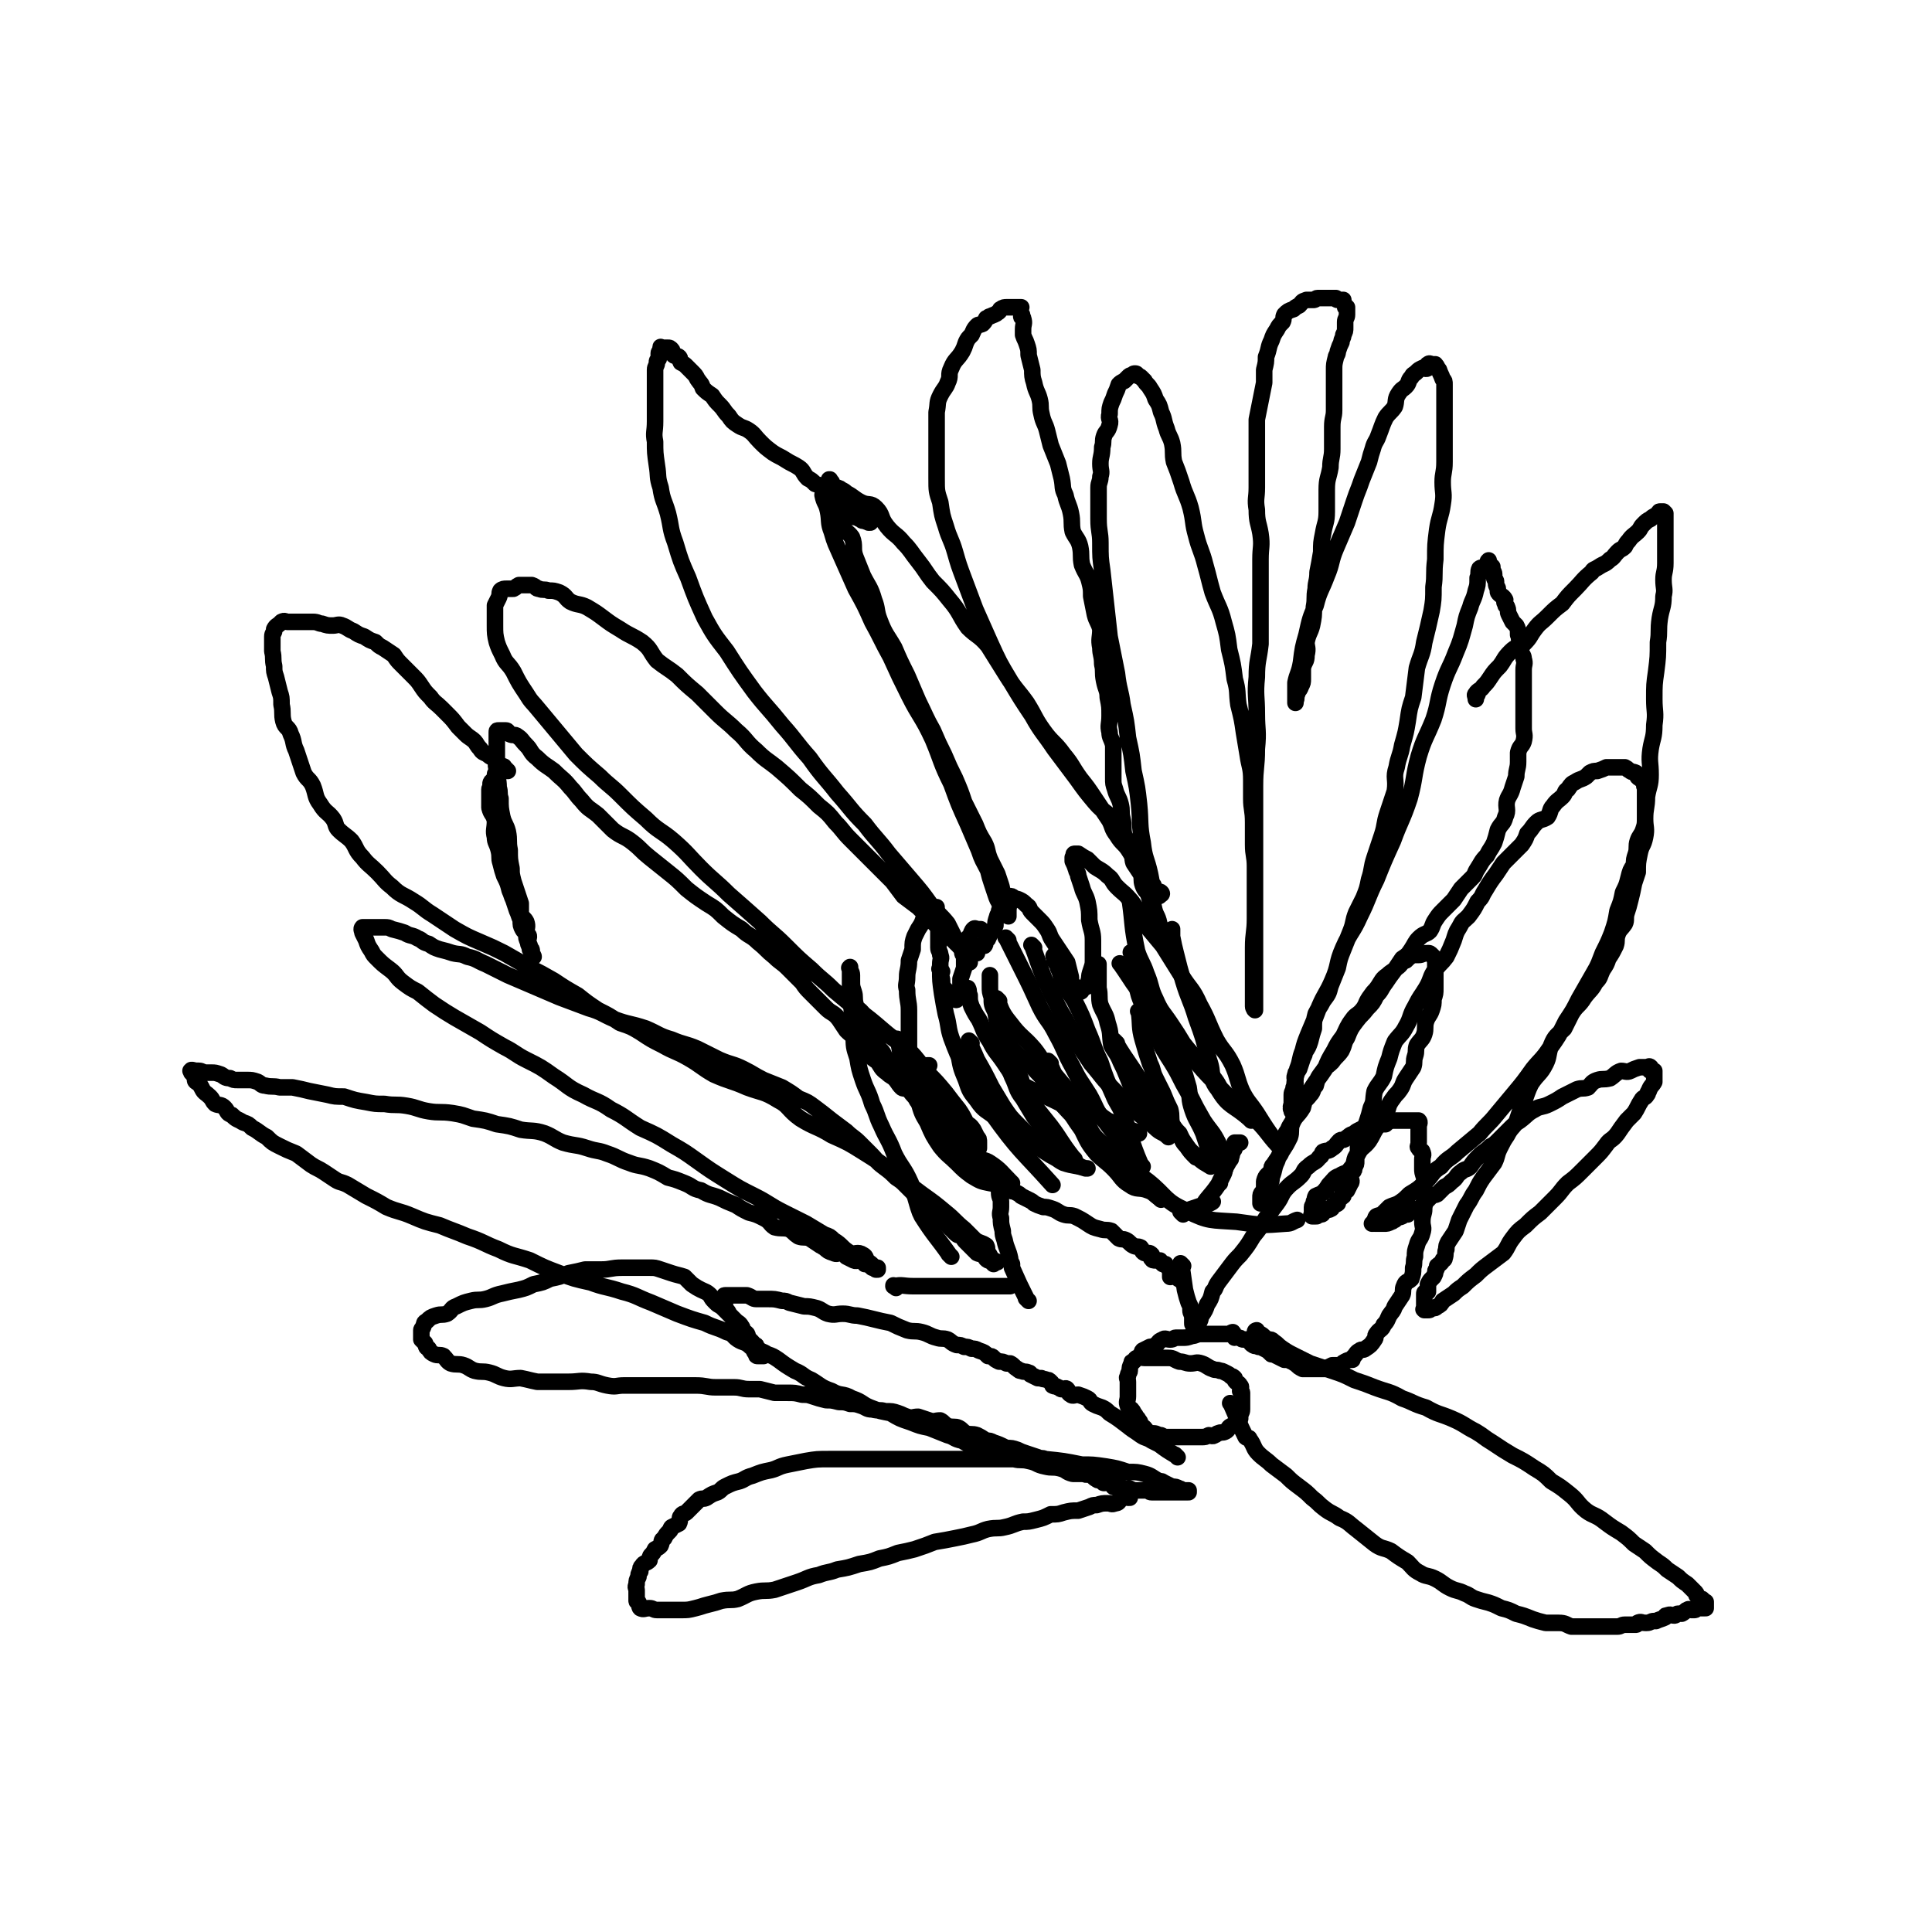 <svg viewBox='0 0 1050 1050' version='1.1' xmlns='http://www.w3.org/2000/svg' xmlns:xlink='http://www.w3.org/1999/xlink'><g fill='none' stroke='#000000' stroke-width='9' stroke-linecap='round' stroke-linejoin='round'><path d='M517,683c-1,-1 -1,-1 -1,-1 -1,-1 0,0 0,0 0,0 0,0 0,0 0,0 0,0 0,0 -1,-1 0,0 0,0 0,0 0,0 0,0 0,0 0,0 0,0 -1,-1 0,0 0,0 0,0 0,0 0,0 -7,-10 -8,-10 -15,-21 -1,-2 -1,-2 -2,-5 -2,-7 -2,-7 -4,-13 -4,-9 -5,-8 -9,-16 -3,-8 -4,-8 -7,-15 -3,-6 -2,-6 -5,-12 -2,-7 -3,-7 -5,-13 -2,-6 -2,-6 -3,-12 -2,-6 -2,-6 -2,-13 -1,-6 0,-6 -1,-11 0,-5 -1,-5 -1,-9 0,-4 0,-4 0,-7 0,-2 0,-2 0,-5 0,-1 0,-1 0,-2 0,-1 0,-1 0,-2 0,0 0,0 0,0 0,0 0,0 0,0 0,0 0,-1 0,0 -1,0 0,0 0,1 0,0 0,0 0,0 0,1 1,1 1,3 0,1 0,1 0,3 0,3 0,3 1,6 1,3 0,3 1,7 1,3 2,2 4,5 1,3 0,4 1,6 2,3 2,2 4,5 1,1 0,2 1,4 2,2 2,2 3,4 2,2 2,2 3,5 2,1 2,1 3,3 2,1 2,1 3,2 1,1 1,2 2,3 1,0 1,-1 2,0 1,0 1,1 2,2 0,0 0,-1 0,-1 0,-1 0,-1 0,-1 0,-2 1,-2 1,-4 0,-1 0,-1 0,-3 0,-5 0,-5 0,-10 0,-3 0,-3 0,-7 0,-5 0,-5 0,-10 0,-5 -1,-5 -1,-11 -1,-3 0,-3 0,-7 0,-4 1,-4 1,-9 1,-3 1,-3 2,-6 0,-4 0,-4 1,-7 1,-2 1,-2 2,-4 2,-3 2,-3 3,-6 1,-1 1,-1 2,-3 1,-1 1,-1 2,-2 1,-1 1,-1 3,-1 0,0 0,0 0,0 0,1 0,1 0,2 0,0 0,0 0,1 0,2 0,2 0,3 0,3 1,3 1,6 0,1 0,1 0,3 0,3 0,3 0,7 0,2 1,2 1,4 1,2 0,2 0,5 0,2 0,2 0,4 0,3 1,3 1,5 0,1 0,1 0,2 1,2 1,2 2,3 1,2 0,3 1,3 1,1 1,0 2,0 0,0 0,1 0,2 0,0 1,0 1,0 1,0 2,1 2,0 1,-2 1,-2 2,-4 0,-4 0,-4 0,-7 1,-3 1,-3 2,-6 0,-3 0,-3 0,-6 0,-2 0,-2 0,-4 1,-3 1,-3 2,-6 0,-1 1,0 1,-1 1,-2 1,-3 2,-4 1,-1 1,0 3,0 0,0 0,0 1,0 0,0 0,0 0,0 '/><path d='M694,621c-1,-1 -1,-1 -1,-1 -1,-1 0,0 0,0 0,0 0,0 0,0 0,0 0,0 0,0 -1,-1 0,0 0,0 0,0 0,0 0,0 0,0 0,0 0,0 -1,-1 0,0 0,0 0,0 0,0 0,0 0,0 0,0 0,0 -1,-1 0,0 0,0 0,0 0,0 0,0 -5,-7 -5,-7 -10,-15 -4,-6 -5,-6 -8,-12 -3,-7 -2,-7 -5,-14 -4,-8 -5,-7 -9,-14 -5,-10 -4,-10 -9,-19 -4,-9 -5,-8 -10,-16 -5,-8 -5,-8 -10,-16 -5,-6 -5,-6 -10,-12 -4,-6 -3,-7 -7,-12 -4,-5 -4,-4 -8,-8 -3,-3 -2,-4 -5,-6 -3,-3 -4,-3 -7,-5 -2,-2 -2,-2 -4,-4 -2,-1 -2,-1 -5,-3 -1,0 -2,0 -2,0 -1,0 0,1 -1,2 0,0 0,0 0,0 0,0 0,1 0,1 0,1 0,1 0,1 1,2 1,2 2,5 0,1 1,1 1,3 1,3 1,3 2,6 1,4 2,4 3,8 1,5 1,5 1,10 1,6 2,6 2,11 0,5 0,5 0,10 0,3 0,3 -1,6 -1,3 -1,3 -1,5 -1,2 0,3 -1,4 -1,1 -2,0 -3,1 0,1 0,2 -1,2 0,0 -1,0 -1,0 -1,-1 0,-1 0,-2 -1,-1 -2,0 -2,-1 -2,-2 -2,-3 -2,-5 -1,-4 -1,-4 -2,-8 -2,-3 -2,-3 -4,-6 -2,-3 -2,-3 -4,-6 -2,-3 -1,-3 -3,-6 -2,-3 -2,-3 -4,-5 -2,-2 -2,-2 -4,-4 -2,-2 -1,-3 -3,-4 -2,-2 -2,-2 -4,-3 -2,-1 -2,0 -3,-1 -1,-1 -1,-1 -3,-1 0,0 0,0 0,0 -1,0 -1,0 -1,0 -1,1 -1,1 -2,2 0,1 -1,0 -1,1 -1,3 0,3 -1,5 0,2 -1,2 -1,3 -1,3 -1,3 -1,5 -1,2 -1,2 -2,3 -1,2 -1,2 -2,4 0,1 -1,0 -1,1 -1,1 0,2 -1,3 -1,0 -1,0 -2,0 -1,0 -1,0 -1,0 -1,0 -1,0 -1,0 0,0 0,0 0,0 0,0 0,0 0,0 -1,0 -2,0 -3,0 0,0 1,1 1,1 0,0 0,0 0,0 1,1 1,1 2,2 0,1 0,1 0,1 '/><path d='M559,707c-1,-1 -1,-1 -1,-1 -1,-1 0,0 0,0 0,0 0,0 0,0 0,0 0,0 0,0 -1,-1 0,0 0,0 0,0 0,0 0,0 0,0 0,0 0,0 -1,-1 0,0 0,0 0,0 0,0 0,0 -4,-8 -4,-8 -8,-17 0,-1 0,-1 0,-2 -1,-2 -1,-2 -1,-3 -1,-5 -2,-5 -3,-10 -1,-3 -1,-3 -1,-5 -1,-4 -1,-4 -1,-7 -1,-3 0,-3 0,-6 0,-1 0,-1 0,-3 0,-2 -1,-2 -1,-5 0,-1 0,-1 0,-3 0,0 0,0 0,-1 0,0 0,0 0,0 1,0 1,0 1,0 0,0 0,0 0,0 1,1 1,1 2,1 2,1 2,2 3,2 2,1 2,0 3,1 2,1 2,1 3,2 2,1 2,1 4,2 2,1 2,1 3,2 2,1 2,1 5,2 2,0 2,0 5,1 3,1 3,2 6,3 3,1 3,0 6,1 4,2 4,2 7,4 3,2 3,2 7,3 3,1 3,0 6,1 2,2 2,2 4,4 2,1 2,0 4,1 2,1 2,2 4,3 2,1 2,0 4,1 1,1 0,2 2,3 1,0 1,0 2,0 1,0 1,0 2,1 0,1 -1,2 0,2 0,1 1,1 2,1 1,0 1,0 2,0 1,0 0,0 1,1 0,0 0,0 0,0 0,0 0,0 0,0 1,1 1,1 1,1 0,0 0,0 0,0 0,0 0,0 0,0 1,0 1,0 1,0 1,0 0,0 0,0 0,0 0,0 0,0 1,1 1,1 2,2 0,0 0,0 0,0 0,0 0,0 0,0 0,0 -1,-1 0,0 0,0 0,0 1,1 0,0 0,0 0,0 0,0 0,0 0,0 0,0 0,0 0,0 -1,-1 0,0 0,0 0,0 0,0 0,0 0,0 0,0 0,0 -1,-1 0,0 0,0 0,0 0,0 0,0 0,0 0,0 0,1 0,0 0,0 0,0 0,0 0,0 0,0 0,1 0,2 0,3 0,0 0,-1 0,-1 0,0 0,0 0,0 0,0 0,0 1,0 2,1 2,1 5,3 '/><path d='M643,660c-1,-1 -1,-1 -1,-1 -1,-1 0,0 0,0 0,0 0,0 0,0 0,0 0,0 0,0 -1,-1 0,0 0,0 0,0 0,0 0,0 0,0 0,0 0,0 -1,-1 0,0 0,0 0,0 0,0 0,0 0,0 0,0 0,0 -1,-1 0,0 0,0 0,0 0,0 0,0 0,0 0,0 0,0 -1,-1 0,0 0,0 0,0 0,0 0,0 0,0 0,0 0,0 -1,-1 0,0 0,0 0,0 0,0 0,0 8,-3 12,-4 17,-6 1,0 -5,3 -5,2 1,-3 4,-5 8,-11 1,-1 0,-1 1,-1 0,-1 0,-1 0,-1 1,-2 1,-2 2,-4 1,-2 0,-2 1,-4 1,-1 1,-1 2,-3 1,-1 1,-1 1,-2 1,-2 0,-2 1,-3 0,-1 1,-1 1,-2 0,-1 0,-2 0,-3 0,0 1,0 1,0 1,0 1,0 1,0 1,0 1,0 1,0 '/><path d='M487,700c-1,-1 -1,-1 -1,-1 -1,-1 0,0 0,0 0,0 0,0 0,0 0,0 0,0 0,0 -1,-1 0,0 0,0 0,0 0,0 0,0 0,0 0,0 0,0 -1,-1 0,0 0,0 0,0 0,0 0,0 0,0 0,0 0,0 -1,-1 0,0 0,0 0,0 0,0 0,0 0,0 -1,0 0,0 4,-1 5,0 10,0 1,0 1,0 2,0 3,0 3,0 6,0 1,0 1,0 2,0 4,0 4,0 9,0 3,0 3,0 6,0 4,0 4,0 8,0 10,0 10,0 20,0 '/><path d='M643,688c-1,-1 -1,-1 -1,-1 -1,-1 0,0 0,0 0,0 0,0 0,0 0,0 0,0 0,0 -1,-1 0,0 0,0 0,0 0,0 0,0 0,0 0,0 0,0 -1,-1 0,0 0,0 0,0 0,0 0,0 0,0 0,0 0,0 -1,-1 0,0 0,0 0,0 0,0 0,0 0,0 0,0 0,0 -1,-1 0,0 0,0 0,0 0,0 0,0 1,7 1,7 2,14 1,4 1,4 2,7 1,2 1,2 1,3 0,0 0,0 0,1 0,2 1,2 1,4 0,2 0,2 0,3 0,1 0,1 1,1 0,1 0,1 0,1 0,0 0,0 0,0 0,1 0,1 0,2 0,0 0,0 0,0 0,0 0,0 0,0 0,1 0,1 0,1 0,1 0,0 0,0 0,0 0,0 0,0 0,0 0,0 0,0 -1,-1 0,0 0,0 0,0 0,0 0,0 0,0 -1,0 0,0 0,-1 1,0 1,-1 0,-1 0,-1 0,-2 1,-2 1,-2 2,-3 1,-2 0,-2 1,-3 2,-3 2,-3 3,-6 2,-3 2,-3 3,-7 2,-2 1,-2 3,-5 3,-4 3,-4 6,-8 3,-4 3,-4 6,-7 4,-5 4,-5 7,-10 4,-5 4,-5 7,-10 3,-4 3,-4 6,-8 3,-4 2,-5 6,-9 3,-3 3,-2 7,-6 2,-2 1,-3 4,-5 3,-3 4,-2 6,-5 2,-1 1,-2 2,-3 2,-1 3,0 5,-2 2,-1 2,-2 4,-4 1,-1 2,0 3,-1 3,-2 2,-2 5,-3 1,-1 1,-1 3,-2 2,-1 2,-1 3,-1 1,-1 1,-1 2,-1 1,0 1,0 2,0 2,0 1,-1 3,-1 1,-1 1,0 2,0 1,0 1,0 2,0 1,-1 1,-1 3,-2 1,0 1,0 1,0 2,0 2,0 3,0 1,0 1,0 3,0 0,0 0,0 1,0 0,0 0,0 0,0 1,0 1,0 3,0 0,0 0,0 0,0 1,0 1,0 1,0 1,0 1,0 1,0 0,0 0,0 1,0 0,0 0,0 0,0 0,0 0,0 0,0 1,0 1,0 1,0 1,1 0,2 0,3 0,0 0,-1 0,-1 0,0 0,1 0,2 0,0 0,0 0,0 0,1 0,1 0,2 0,1 0,1 0,2 0,0 0,0 0,0 0,1 0,1 0,3 0,0 0,0 0,1 0,2 -1,2 0,3 1,2 2,1 2,2 1,2 0,2 0,4 0,3 0,3 0,5 0,2 0,2 1,5 0,2 0,2 0,3 0,2 0,2 0,4 0,3 0,3 0,5 0,2 0,2 0,5 0,3 -1,3 -1,7 0,3 1,3 0,6 -1,4 -2,3 -3,7 -1,3 -1,3 -1,6 -1,3 0,3 -1,6 0,3 0,3 -1,6 -2,2 -3,1 -4,4 -1,2 0,3 -1,5 -2,3 -2,3 -4,6 -1,3 -1,2 -3,5 -1,2 -1,3 -3,5 -1,3 -2,2 -4,5 -1,1 0,2 -1,3 -2,3 -2,3 -5,5 -1,1 -2,0 -3,1 -2,1 -2,2 -3,3 -1,1 -1,1 -1,2 -2,0 -2,0 -4,1 -2,1 -1,1 -3,2 -1,0 -1,0 -3,0 -1,0 -1,0 -1,0 -2,1 -2,1 -4,2 -1,0 -1,0 -1,0 -2,0 -2,0 -3,0 -1,0 -1,0 -1,0 -1,0 -1,0 -2,0 0,0 0,0 0,0 -2,0 -2,0 -3,0 -1,0 -1,0 -2,0 -2,-1 -2,-1 -4,-3 -1,0 -1,-1 -2,-1 -2,-1 -2,-1 -4,-1 -2,-1 -2,-1 -4,-2 -2,-1 -2,-1 -3,-1 -2,-2 -2,-2 -4,-3 -2,-1 -2,-1 -3,-1 -1,-1 -2,0 -3,-1 -2,-1 -1,-2 -3,-3 -1,0 -1,0 -2,0 -2,0 -1,-1 -3,-1 -1,-1 -1,0 -2,0 -1,-1 0,-2 -1,-3 -1,0 -1,1 -2,1 0,0 0,0 0,0 -1,0 -1,0 -3,0 -1,0 -1,0 -1,0 -1,0 -1,0 -3,0 -1,0 -1,0 -2,0 -2,0 -2,0 -3,0 -2,0 -2,0 -3,0 -3,0 -3,1 -5,1 -3,1 -3,1 -5,1 -2,0 -2,0 -4,0 -1,0 -1,1 -3,1 -2,0 -3,-1 -4,0 -3,1 -2,2 -4,3 -1,1 -1,1 -3,1 -2,1 -2,1 -4,2 -1,1 0,2 -1,3 -2,1 -2,1 -4,3 -1,0 -1,0 -1,1 -1,2 -1,2 -1,4 0,1 -1,1 -1,3 -1,1 0,1 0,3 0,2 0,2 0,4 0,1 0,1 0,3 0,0 0,0 0,1 0,2 -1,3 0,5 0,1 1,1 2,2 1,1 1,2 2,3 1,2 1,1 2,3 1,1 1,2 1,3 1,1 1,0 2,1 1,1 1,2 3,3 1,0 1,0 2,0 2,0 2,1 4,1 2,1 2,1 3,1 1,0 1,0 2,0 2,0 2,0 3,0 1,0 1,0 3,0 1,0 1,0 2,0 2,0 2,0 4,0 0,0 0,0 1,0 2,0 2,0 4,0 2,0 2,0 4,-1 1,0 2,1 3,0 1,0 1,-1 2,-1 2,-1 2,0 4,-1 2,-1 1,-2 3,-3 0,0 1,0 1,0 1,0 1,-1 1,-1 2,-2 2,-2 3,-3 0,-1 0,-1 0,-1 0,-2 1,-2 1,-4 0,-1 0,-1 0,-3 0,-1 0,-1 0,-2 0,-2 0,-2 0,-4 0,-1 -1,-1 -1,-1 0,-2 1,-2 0,-3 -1,-2 -2,-1 -3,-3 0,0 0,-1 0,-1 -1,-1 -1,-1 -2,-1 -1,-1 -1,-1 -3,-2 -2,-1 -2,-1 -3,-1 -2,-1 -2,0 -4,-1 -3,-1 -3,-2 -6,-3 -3,-1 -3,0 -6,0 -3,0 -3,-1 -6,-1 -3,-1 -3,-2 -6,-2 -3,0 -3,0 -7,0 -3,0 -3,0 -6,0 -2,0 -2,-1 -4,0 -1,0 -1,1 -2,2 0,0 0,0 0,0 '/><path d='M640,792c-1,-1 -1,-1 -1,-1 -1,-1 0,0 0,0 0,0 0,0 0,0 0,0 0,0 0,0 -1,-1 0,0 0,0 0,0 0,0 0,0 0,0 0,0 0,0 -1,-1 0,0 0,0 0,0 0,0 0,0 0,0 0,0 0,0 -1,-1 0,0 0,0 0,0 0,0 0,0 -5,-3 -5,-3 -9,-6 -2,-1 -2,-1 -4,-2 -3,-2 -3,-1 -6,-3 -4,-3 -5,-3 -8,-6 0,0 1,1 1,1 -4,-3 -5,-4 -10,-7 -2,-2 -2,-2 -4,-3 -3,-1 -3,-1 -5,-2 -2,-1 -1,-2 -3,-3 -2,-1 -2,-1 -5,-2 -2,0 -3,1 -4,0 -2,-1 -1,-2 -2,-3 -1,-1 -1,0 -3,0 -1,0 -1,-1 -2,-1 -1,-1 -1,0 -3,-1 0,-1 0,-1 -1,-2 -1,-1 -1,-1 -2,-1 -2,-1 -2,0 -3,-1 -1,0 -1,0 -2,0 -2,-1 -2,-1 -4,-2 0,0 0,-1 -1,-1 -2,-1 -2,0 -4,-1 -1,0 -1,0 -2,-1 -2,-1 -2,-2 -4,-3 -1,0 -1,0 -2,0 -2,-1 -2,-1 -4,-1 -2,-1 -2,-1 -3,-2 -1,-1 -1,-1 -3,-1 -2,-2 -2,-2 -5,-3 -2,-1 -2,-1 -4,-1 -2,-1 -2,-1 -4,-1 -2,-1 -2,-1 -4,-1 -3,-1 -3,-2 -5,-3 -3,-1 -3,0 -6,-1 -4,-1 -4,-2 -8,-3 -4,-1 -4,0 -8,-1 -5,-2 -5,-2 -9,-4 -5,-1 -5,-1 -9,-2 -4,-1 -4,-1 -9,-2 -4,0 -4,-1 -8,-1 -4,0 -4,1 -8,0 -3,-1 -3,-2 -6,-3 -4,-1 -4,-1 -7,-1 -4,-1 -4,-1 -8,-2 -2,-1 -2,-1 -4,-1 -4,-1 -4,-1 -8,-1 -3,0 -3,0 -6,0 -2,0 -2,-1 -5,-2 -1,0 -1,0 -3,0 -2,0 -2,0 -4,0 -1,0 -1,0 -3,0 0,0 0,0 -1,0 -1,0 -1,0 -1,0 -1,0 0,1 0,1 0,1 0,1 0,1 0,1 0,1 0,2 0,1 0,1 0,2 0,1 0,1 1,2 1,1 1,2 2,3 1,1 1,1 2,2 0,1 0,1 1,3 1,2 0,3 2,5 1,1 2,0 4,2 3,2 3,3 6,6 2,2 2,1 5,3 3,1 3,1 6,3 4,3 4,3 9,6 5,2 4,3 9,5 5,3 5,4 11,6 5,3 6,1 11,4 6,2 5,3 10,5 5,2 6,2 11,3 5,3 5,3 11,5 5,2 5,2 10,3 5,2 5,2 10,4 4,1 3,2 8,3 3,2 4,2 8,3 4,1 4,1 8,2 6,2 6,3 12,5 4,1 4,0 8,1 5,1 4,2 9,3 4,1 4,0 8,1 4,1 3,2 7,3 2,0 2,0 5,0 3,0 3,0 6,1 3,1 2,2 6,3 2,1 2,1 4,1 3,1 3,1 5,2 2,1 2,1 5,1 2,1 2,1 4,1 2,0 2,0 5,0 2,0 1,1 3,1 2,0 2,0 4,0 2,0 2,0 4,0 1,0 1,0 2,0 1,0 1,0 2,0 0,0 0,0 0,0 1,0 1,0 2,0 0,0 0,0 1,0 1,0 1,0 1,0 1,0 1,0 1,0 0,0 0,0 0,0 1,0 1,0 1,0 0,0 0,0 0,0 1,0 1,0 2,0 0,0 0,0 0,0 0,0 0,0 0,0 -1,-1 0,0 0,0 0,0 0,0 0,0 0,-1 0,-1 0,-1 0,0 0,0 0,0 -1,0 -1,0 -2,0 -1,0 -1,0 -1,0 -1,0 -1,-1 -2,-1 -2,-1 -2,-1 -4,-1 -2,-1 -2,-1 -4,-2 -2,-1 -1,-1 -3,-1 -4,-2 -4,-3 -8,-4 -4,-1 -4,-1 -9,-1 -6,-2 -6,-2 -12,-3 -7,-1 -7,-1 -13,-1 -10,-2 -10,-2 -20,-3 -9,0 -9,0 -19,0 -8,0 -8,0 -17,0 -9,0 -9,0 -17,0 -9,0 -9,0 -19,0 -8,0 -8,0 -16,0 -7,0 -7,0 -15,0 -7,0 -7,0 -14,0 -7,0 -7,0 -13,1 -5,1 -5,1 -10,2 -5,1 -5,2 -9,3 -5,1 -5,1 -10,3 -4,1 -4,2 -7,3 -4,1 -4,1 -8,3 -2,1 -2,2 -4,3 -3,1 -3,1 -6,3 -2,1 -2,0 -4,1 -2,2 -2,2 -4,4 -1,1 -1,1 -3,3 -1,1 -2,0 -3,2 -1,1 0,2 -1,4 -2,1 -2,1 -4,2 -1,1 0,1 -1,2 -2,2 -2,2 -3,4 -2,1 -1,2 -2,4 -1,1 -1,1 -3,2 -1,2 -1,2 -2,3 -1,1 -1,2 -1,3 -2,2 -3,1 -4,3 -1,1 -1,1 -1,3 -1,1 -1,2 -1,3 -1,2 -1,2 -1,4 -1,2 0,2 0,3 0,1 0,1 0,1 0,2 0,2 0,4 0,1 0,1 0,1 0,1 1,0 1,1 1,1 0,2 1,3 2,1 2,0 5,0 2,0 2,1 4,1 1,0 1,0 2,0 3,0 3,0 6,0 2,0 2,0 5,0 4,0 4,0 8,-1 4,-1 3,-1 7,-2 4,-1 4,-1 7,-2 5,-1 5,0 9,-1 5,-2 5,-3 10,-4 5,-1 5,0 10,-1 6,-2 6,-2 12,-4 6,-2 6,-3 12,-4 5,-2 5,-1 10,-3 6,-1 6,-1 12,-3 6,-1 6,-1 11,-3 5,-1 5,-1 10,-3 5,-1 5,-1 9,-2 6,-2 6,-2 11,-4 6,-1 6,-1 11,-2 5,-1 5,-1 9,-2 5,-1 5,-2 9,-3 5,-1 5,0 9,-1 5,-1 5,-2 10,-3 3,0 3,0 7,-1 4,-1 4,-1 8,-3 4,0 4,0 7,-1 4,-1 4,-1 8,-1 3,-1 3,-1 6,-2 2,-1 2,-1 4,-1 3,-1 3,-1 6,-1 2,0 2,1 4,0 2,0 2,-1 3,-2 1,-1 0,-1 1,-1 1,-1 2,0 3,0 0,0 0,0 0,0 1,0 1,0 1,0 0,0 0,-1 0,-1 0,0 0,0 0,0 0,0 0,0 0,0 0,-1 0,-1 0,-2 0,0 0,0 0,0 0,0 0,0 -1,-1 0,0 0,0 0,0 0,0 0,0 0,0 -1,-1 -1,-1 -2,-1 0,0 0,0 0,0 -1,0 -1,0 -2,0 -1,0 -1,-1 -1,-1 -2,-1 -2,1 -3,0 -1,-1 0,-2 -1,-3 -2,0 -2,1 -4,1 -1,0 0,-1 -1,-1 -2,-1 -2,0 -3,-1 -2,-1 -2,-2 -4,-3 -1,0 -1,1 -3,0 -3,0 -3,0 -6,-1 -2,-1 -2,-2 -4,-3 -2,-1 -2,0 -5,-1 -3,-1 -3,-2 -6,-3 -2,-1 -2,0 -4,-1 -3,-1 -3,-1 -6,-2 -3,-1 -3,-1 -5,-2 -3,-1 -3,-1 -6,-1 -4,-2 -4,-2 -7,-3 -2,-1 -2,-1 -4,-1 -3,-2 -3,-2 -5,-3 -3,-1 -3,0 -6,-1 -2,-1 -2,-2 -4,-3 -2,-1 -3,0 -6,-1 -2,-1 -2,-2 -4,-3 -3,0 -3,1 -6,0 -3,-1 -3,-1 -6,-2 -3,0 -3,1 -6,0 -3,-1 -2,-1 -5,-2 -3,-1 -3,-1 -7,-1 -3,-1 -3,0 -7,-1 -3,0 -3,-1 -6,-2 -3,-1 -3,-1 -6,-1 -3,-1 -3,-1 -6,-1 -4,-1 -4,-1 -7,-1 -4,-1 -4,-1 -7,-2 -3,-1 -3,-1 -6,-1 -4,-1 -4,-1 -8,-1 -3,0 -3,0 -7,0 -4,-1 -4,-1 -8,-2 -3,0 -3,0 -6,0 -4,0 -4,-1 -8,-1 -5,0 -5,0 -10,0 -5,0 -5,-1 -11,-1 -4,0 -4,0 -9,0 -4,0 -4,0 -9,0 -3,0 -3,0 -7,0 -3,0 -3,0 -7,0 -3,0 -3,0 -7,0 -4,0 -4,1 -9,0 -5,-1 -5,-2 -9,-2 -6,-1 -6,0 -12,0 -4,0 -4,0 -8,0 -5,0 -5,0 -9,0 -5,-1 -4,-1 -9,-2 -4,0 -5,1 -9,0 -4,-1 -4,-2 -8,-3 -4,-1 -4,0 -8,-1 -3,-1 -3,-2 -6,-3 -3,-1 -4,0 -7,-1 -2,-1 -2,-2 -4,-4 -2,-1 -3,0 -5,-1 -2,-1 -2,-1 -3,-3 -2,-1 -1,-1 -2,-3 -1,-1 -1,-1 -2,-2 0,-2 0,-2 0,-3 0,-1 0,-1 0,-2 0,-1 1,-1 1,-2 1,-2 0,-2 2,-3 2,-2 2,-2 5,-3 3,-1 3,0 6,-1 3,-2 2,-3 5,-4 4,-2 4,-2 8,-3 4,-1 4,0 8,-1 4,-1 4,-2 9,-3 4,-1 4,-1 9,-2 4,-1 4,-1 8,-3 5,-1 5,-1 9,-3 5,-1 5,-1 10,-3 5,-1 5,-1 9,-2 4,0 4,0 9,0 5,0 5,-1 11,-1 4,0 4,0 8,0 4,0 4,0 7,0 3,0 3,0 6,1 3,1 3,1 6,2 3,1 4,1 7,2 2,2 2,2 4,4 3,2 3,2 5,3 2,1 3,1 5,3 1,2 1,2 3,4 2,2 2,1 4,3 2,2 2,2 4,4 1,1 1,1 3,3 1,1 2,1 3,3 1,1 0,1 1,3 1,0 1,0 2,1 1,2 0,2 1,4 1,1 2,1 3,2 1,0 1,0 1,1 1,1 1,1 2,2 0,0 0,0 0,0 1,1 1,1 2,2 0,0 0,0 0,0 0,1 0,1 0,1 0,0 0,0 0,0 0,0 0,0 0,0 -1,-1 0,0 0,0 -1,0 -2,0 -3,0 -1,0 -1,0 -1,-1 -2,-2 -1,-3 -3,-4 -3,-3 -4,-2 -7,-4 -3,-2 -2,-3 -6,-4 -6,-3 -6,-2 -12,-5 -7,-2 -7,-2 -15,-5 -7,-3 -7,-3 -14,-6 -8,-3 -8,-4 -16,-6 -9,-3 -9,-2 -17,-5 -9,-2 -9,-2 -17,-5 -8,-3 -8,-3 -16,-7 -9,-3 -9,-2 -17,-6 -8,-3 -8,-4 -17,-7 -7,-3 -8,-3 -15,-6 -8,-2 -8,-2 -15,-5 -7,-3 -7,-2 -14,-5 -5,-3 -5,-3 -11,-6 -5,-3 -5,-3 -10,-6 -4,-2 -4,-1 -7,-3 -3,-2 -3,-2 -6,-4 -3,-2 -4,-2 -7,-4 -4,-3 -4,-3 -8,-6 -5,-2 -5,-2 -9,-4 -4,-2 -4,-2 -7,-5 -4,-2 -4,-3 -8,-5 -2,-2 -2,-2 -5,-3 -3,-2 -3,-1 -6,-4 -3,-1 -2,-2 -4,-4 -2,-2 -3,-1 -5,-2 -2,-2 -1,-2 -3,-4 -2,-2 -3,-2 -4,-4 -1,-2 -1,-2 -2,-3 -1,-1 -2,-1 -2,-2 0,-1 0,-1 0,-1 -1,-2 -1,-2 -2,-3 0,-1 0,-1 0,-1 0,-1 0,0 0,0 0,0 0,0 0,0 0,0 -1,0 0,0 0,-1 1,0 3,0 0,0 0,0 0,0 1,0 1,0 1,0 2,0 2,1 4,1 1,0 1,0 3,0 2,0 2,0 5,1 2,1 2,2 5,2 2,1 2,1 4,1 2,0 2,0 5,0 3,0 3,0 6,1 2,1 2,2 4,2 4,1 4,0 8,1 4,0 4,0 7,0 5,1 5,1 9,2 5,1 5,1 10,2 4,1 4,1 9,1 6,2 6,2 12,3 5,1 5,1 10,1 6,1 6,0 12,1 6,1 6,2 12,3 6,1 6,0 13,1 6,1 5,1 11,3 7,1 7,1 13,3 7,1 7,1 13,3 6,1 7,0 13,2 5,2 5,3 10,5 7,2 7,1 13,3 6,2 6,1 11,3 6,2 6,3 12,5 5,2 5,1 11,3 5,2 5,2 10,5 4,1 4,1 9,3 5,2 4,3 9,4 5,3 5,2 10,4 4,2 4,2 9,4 3,2 3,2 7,4 4,1 4,1 8,3 4,2 3,3 6,5 4,1 4,0 8,1 3,2 2,2 5,4 3,1 3,0 6,1 3,2 3,2 6,4 1,0 1,1 2,1 2,2 2,2 5,3 2,1 2,0 4,0 2,0 2,1 3,2 2,1 2,1 4,2 2,1 3,-1 4,0 1,0 1,1 2,2 0,0 1,0 1,0 2,1 2,1 3,2 1,0 1,0 1,0 1,0 1,1 1,1 1,0 1,0 1,0 0,0 0,0 0,0 0,0 0,0 0,0 0,0 0,-1 0,-1 0,0 -1,0 -1,0 -2,-1 -2,-2 -4,-3 -2,-2 -1,-3 -3,-4 -3,-2 -4,0 -7,-1 -5,-3 -4,-4 -9,-7 -2,-2 -2,-2 -5,-3 -5,-3 -5,-3 -10,-6 -6,-3 -6,-3 -12,-6 -8,-4 -8,-5 -16,-9 -8,-4 -8,-4 -16,-9 -8,-5 -8,-5 -15,-10 -7,-5 -7,-5 -14,-9 -8,-5 -8,-5 -17,-9 -8,-5 -8,-6 -16,-10 -7,-5 -8,-4 -15,-8 -9,-4 -8,-5 -16,-10 -7,-5 -7,-5 -15,-9 -6,-3 -6,-4 -12,-7 -7,-4 -7,-4 -13,-8 -7,-4 -7,-4 -14,-8 -5,-3 -5,-3 -11,-7 -4,-3 -4,-3 -9,-7 -4,-2 -4,-2 -8,-5 -4,-3 -3,-4 -7,-7 -4,-3 -4,-3 -7,-6 -2,-2 -2,-2 -3,-4 -2,-3 -2,-3 -3,-6 -1,-2 -1,-2 -2,-4 0,-1 -1,-2 0,-3 0,0 1,0 2,0 0,0 0,0 0,0 1,0 1,0 2,0 1,0 1,0 1,0 2,0 2,0 3,0 2,0 2,0 4,0 2,0 2,0 4,1 4,1 4,1 7,2 3,2 4,1 7,3 3,1 2,2 6,3 3,2 3,2 6,3 4,1 4,1 7,2 4,1 4,0 8,2 5,1 5,2 10,4 6,3 6,3 12,6 7,3 7,3 14,6 7,3 7,3 14,6 8,3 8,3 16,6 7,2 7,3 14,6 8,3 8,2 17,5 7,3 7,4 14,6 7,3 7,2 14,5 6,3 6,3 12,6 7,3 7,2 13,5 6,3 5,3 11,6 5,2 5,2 10,4 5,3 5,3 9,6 5,2 5,2 9,5 4,3 4,3 9,7 4,3 4,3 8,6 3,3 4,3 7,6 3,3 3,3 6,6 4,4 3,4 7,7 4,3 4,3 7,6 3,2 3,2 5,4 3,3 3,3 6,6 2,2 2,2 4,4 2,2 2,2 4,4 2,2 2,3 5,5 2,1 2,1 4,3 2,2 2,2 4,4 2,2 2,1 4,2 1,2 1,2 2,3 2,2 2,2 3,3 2,2 2,2 3,3 2,1 2,0 3,1 2,1 1,2 3,3 0,0 0,0 1,0 1,1 1,1 2,2 0,0 0,-1 0,-1 0,0 0,0 0,0 1,0 1,0 2,0 0,0 0,0 0,0 0,0 0,0 0,0 -1,-1 0,0 0,0 0,0 -1,0 -2,-1 -1,-1 -1,-1 -1,-1 -1,-1 -1,-2 -2,-3 -1,-2 0,-2 -1,-4 -3,-2 -3,-1 -6,-3 -3,-3 -3,-3 -6,-6 -5,-4 -5,-5 -10,-9 -6,-5 -6,-5 -13,-10 -8,-6 -8,-6 -16,-12 -8,-6 -8,-6 -16,-11 -8,-5 -8,-5 -17,-9 -8,-5 -9,-4 -17,-9 -7,-5 -6,-7 -12,-10 -8,-5 -9,-4 -17,-7 -9,-4 -9,-3 -18,-7 -7,-4 -7,-5 -14,-9 -7,-4 -7,-3 -14,-7 -6,-3 -6,-3 -12,-7 -5,-3 -5,-3 -11,-5 -6,-4 -6,-4 -12,-7 -6,-4 -6,-4 -11,-8 -7,-4 -7,-4 -13,-8 -7,-4 -7,-4 -13,-7 -7,-4 -7,-4 -14,-8 -6,-3 -6,-3 -13,-6 -7,-3 -7,-3 -14,-7 -6,-4 -6,-4 -12,-8 -5,-3 -5,-4 -10,-7 -6,-4 -7,-3 -12,-8 -4,-3 -4,-4 -8,-8 -4,-4 -5,-4 -8,-8 -4,-4 -3,-5 -6,-9 -3,-3 -4,-3 -7,-6 -2,-2 -1,-3 -3,-6 -3,-4 -4,-3 -7,-8 -3,-4 -2,-5 -4,-10 -2,-4 -3,-3 -5,-7 -2,-6 -2,-6 -4,-12 -2,-4 -1,-5 -3,-9 -1,-4 -3,-3 -4,-7 -1,-4 0,-5 -1,-9 0,-4 0,-4 -1,-7 -1,-4 -1,-4 -2,-8 -1,-3 -1,-3 -1,-6 -1,-4 0,-4 -1,-8 0,-2 0,-2 0,-4 0,-2 0,-2 0,-4 0,-2 1,-2 1,-3 0,-1 0,-1 0,-1 1,-2 2,-2 3,-3 1,-1 1,-1 1,-1 2,-1 2,0 3,0 1,0 1,0 3,0 1,0 1,0 3,0 2,0 2,0 4,0 2,0 2,0 4,0 3,0 3,1 5,1 3,1 3,1 6,1 2,0 3,-1 5,0 3,1 3,2 6,3 3,2 3,2 6,3 3,2 3,2 6,3 2,2 2,2 4,3 3,2 3,2 6,4 2,3 2,3 4,5 3,3 3,3 6,6 3,3 3,3 5,6 2,3 2,3 5,6 2,3 3,3 6,6 1,1 1,1 3,3 3,3 3,3 6,7 2,2 2,2 4,4 2,2 3,2 5,4 1,1 1,2 3,4 1,2 2,2 4,3 1,1 1,1 3,2 1,1 1,1 3,3 1,0 0,1 1,1 1,1 2,0 2,1 1,1 1,1 2,2 0,0 0,0 0,0 0,0 0,0 0,0 0,0 0,0 0,0 -1,-1 0,0 0,0 0,0 0,0 0,0 0,0 0,0 0,0 -1,-1 0,0 0,0 0,0 0,0 0,0 0,0 0,0 0,0 -1,-1 -1,0 -1,0 0,0 0,0 0,0 -1,0 -1,0 -1,0 -1,0 -1,0 -1,0 0,0 0,0 -1,0 0,0 0,0 0,0 0,0 -1,0 -1,0 -1,0 -1,1 -1,1 0,0 0,0 0,0 0,0 -1,0 -1,1 0,1 1,2 0,3 0,1 -2,0 -2,1 -1,1 0,2 0,3 0,1 -1,0 -1,1 0,1 0,1 0,1 0,3 0,3 0,6 0,1 0,1 0,3 1,4 2,3 3,7 0,5 -1,5 0,9 0,3 1,3 2,7 1,4 0,4 1,7 1,4 1,4 2,7 2,4 2,4 3,8 1,2 1,3 2,5 1,3 1,3 2,6 1,2 1,3 2,5 0,3 0,3 1,5 1,2 2,1 3,3 1,1 0,2 0,3 0,2 1,2 1,4 1,1 1,1 1,2 0,1 0,1 0,1 0,1 1,1 1,2 0,0 0,0 0,0 0,0 0,0 -1,-1 0,0 0,0 0,0 0,-2 0,-2 -1,-3 0,-2 -1,-2 -1,-4 -1,-2 -1,-2 -1,-5 0,-3 1,-3 0,-6 -1,-2 -2,-2 -3,-4 0,-3 0,-3 0,-6 -1,-3 -1,-3 -2,-6 -1,-3 -1,-3 -2,-6 -1,-4 -1,-4 -1,-7 -1,-5 -1,-5 -1,-10 -1,-5 0,-5 -1,-10 -1,-4 -2,-4 -3,-8 -1,-5 -1,-5 -1,-10 -1,-3 0,-3 -1,-6 0,-5 -1,-5 -1,-10 -1,-3 0,-3 0,-6 0,-2 0,-3 0,-5 0,-1 0,-1 0,-2 0,-1 0,-1 0,-2 0,-2 0,-2 0,-4 0,-1 0,-1 0,-1 0,-1 0,-1 1,-1 1,0 1,0 1,0 0,0 0,0 1,0 1,0 1,0 2,0 1,0 1,1 2,2 2,1 3,0 4,1 3,2 2,2 5,5 3,3 2,4 6,7 4,4 5,4 9,7 5,5 5,4 9,9 3,3 3,4 6,7 4,5 4,4 9,8 4,4 4,4 8,8 5,4 6,3 11,7 5,4 4,4 9,8 5,4 5,4 10,8 5,4 5,4 10,9 5,4 5,4 11,8 5,3 5,3 9,7 5,4 5,4 10,7 4,4 5,3 9,7 5,4 4,4 9,8 3,3 4,3 7,6 4,4 4,4 8,8 2,3 2,3 5,6 4,4 4,4 8,8 3,3 4,2 7,6 2,3 2,3 4,6 3,3 4,3 7,6 2,2 2,3 4,6 3,3 3,3 6,5 2,3 2,4 5,6 2,2 3,2 4,3 2,2 2,3 4,5 1,1 1,0 3,1 2,1 2,2 4,4 1,1 1,2 2,3 2,2 3,1 5,2 2,2 2,3 4,5 2,2 1,2 3,3 3,2 3,2 5,4 2,1 2,1 4,3 1,1 1,1 2,2 1,1 1,1 2,2 1,0 1,0 1,0 1,1 1,1 2,2 0,0 1,0 1,0 1,1 0,2 1,2 1,1 2,0 3,0 0,0 -1,0 -1,0 0,0 1,0 1,0 0,0 0,0 0,0 0,0 0,0 0,0 0,-1 0,-1 0,-2 0,-1 0,-1 0,-1 0,-2 0,-2 -1,-3 -1,-2 -1,-2 -2,-4 -2,-3 -2,-2 -4,-4 -2,-4 -2,-4 -4,-7 -4,-5 -4,-5 -7,-9 -5,-6 -5,-6 -10,-11 -5,-6 -5,-7 -10,-12 -7,-6 -7,-5 -14,-11 -7,-6 -7,-6 -15,-12 -6,-5 -6,-5 -12,-10 -6,-6 -6,-5 -12,-11 -7,-6 -7,-6 -14,-13 -7,-7 -7,-6 -14,-13 -9,-8 -9,-8 -17,-15 -7,-7 -8,-7 -15,-14 -7,-7 -7,-8 -15,-15 -7,-6 -8,-5 -15,-12 -7,-6 -7,-6 -14,-13 -5,-5 -6,-5 -11,-10 -7,-6 -7,-6 -13,-12 -5,-6 -5,-6 -10,-12 -5,-6 -5,-6 -10,-12 -4,-5 -4,-4 -7,-9 -4,-6 -4,-6 -7,-12 -3,-5 -4,-4 -6,-9 -2,-4 -2,-4 -3,-7 -1,-4 -1,-5 -1,-9 0,-3 0,-3 0,-7 0,-2 0,-2 0,-3 0,-1 0,-1 0,-1 1,-2 1,-2 2,-4 1,-2 0,-2 1,-4 1,-1 2,-1 3,-1 2,0 2,0 4,0 2,-1 1,-1 3,-2 2,0 3,0 5,0 1,0 1,0 2,0 3,1 2,2 4,2 2,1 3,0 5,1 3,0 3,0 6,1 4,2 3,3 6,5 4,2 5,1 9,3 5,3 5,3 9,6 4,3 4,3 9,6 6,4 6,3 12,7 5,4 4,5 8,10 5,4 6,4 11,8 5,5 5,5 11,10 5,5 5,5 10,10 5,5 6,5 11,10 6,5 5,6 11,11 5,5 6,5 11,9 7,6 7,6 13,12 5,4 5,4 10,9 5,4 5,4 9,9 4,4 4,5 8,9 4,4 4,4 8,8 3,3 3,3 7,7 4,4 4,4 8,8 3,4 3,4 6,8 4,3 4,3 8,6 3,3 3,3 6,6 2,2 2,2 5,5 1,1 1,1 3,3 1,1 1,1 3,2 1,0 1,1 1,1 2,2 2,2 3,3 0,0 1,0 1,1 1,1 1,1 2,3 0,0 0,1 0,1 0,1 1,0 2,1 1,0 1,0 1,1 1,1 0,1 1,1 0,1 0,1 0,1 0,0 0,0 0,1 0,0 0,0 0,0 0,0 0,0 0,0 0,0 0,0 0,0 -1,-1 0,0 0,0 0,0 0,0 0,0 0,0 0,0 0,0 -1,-2 0,-2 -1,-3 0,-1 -1,0 -1,-1 -1,-2 -1,-2 -2,-4 -2,-3 -2,-2 -4,-5 -2,-4 -2,-4 -4,-8 -4,-5 -5,-5 -9,-10 -5,-7 -5,-7 -11,-14 -6,-7 -6,-7 -12,-14 -6,-8 -7,-8 -13,-16 -8,-8 -7,-8 -15,-17 -7,-9 -8,-9 -15,-19 -8,-9 -7,-9 -15,-18 -8,-10 -8,-9 -15,-18 -8,-11 -8,-11 -15,-22 -7,-9 -7,-9 -12,-18 -5,-11 -5,-11 -9,-22 -4,-9 -4,-9 -7,-19 -3,-8 -2,-8 -4,-16 -2,-7 -3,-7 -4,-14 -2,-6 -1,-6 -2,-12 -1,-7 -1,-7 -1,-13 -1,-5 0,-5 0,-11 0,-6 0,-6 0,-11 0,-1 0,-1 0,-1 0,-3 0,-3 0,-5 0,-2 0,-2 0,-4 0,-2 0,-2 0,-3 0,-2 0,-2 0,-4 0,-2 1,-2 1,-4 0,-1 0,-1 1,-2 0,-1 0,-1 0,-2 0,-1 0,-1 0,-1 0,-1 1,-1 1,-2 0,-1 0,-1 0,-1 0,-1 0,0 1,0 1,0 1,0 3,0 0,0 0,0 0,0 0,0 0,0 0,0 1,0 1,0 2,1 1,1 0,2 1,3 1,1 2,0 3,1 1,1 0,1 1,3 2,1 2,1 3,2 2,2 2,2 3,3 2,2 2,2 3,4 2,3 2,2 3,5 2,2 2,2 5,4 2,3 2,3 4,5 3,3 2,3 5,6 2,3 2,3 5,5 3,2 3,1 6,3 3,2 3,3 6,6 3,3 3,3 7,6 3,2 4,2 7,4 3,2 4,2 7,4 3,2 2,3 5,6 2,1 2,1 4,3 3,1 4,1 6,3 2,1 2,2 4,4 1,2 1,2 3,3 2,1 2,1 3,2 2,1 2,2 4,3 2,1 3,0 5,1 0,1 0,1 1,2 0,1 0,2 1,2 1,1 1,0 2,1 1,0 1,0 1,0 0,0 0,0 0,0 0,0 0,0 0,0 -1,-1 0,0 0,0 0,0 0,0 0,0 0,-1 0,-1 0,-1 -1,-1 -1,0 -2,0 0,0 0,0 0,0 0,0 0,0 -1,0 -1,0 -1,0 -1,0 -1,0 -1,-1 -1,-1 -1,0 -1,0 -1,0 -2,-1 -1,-1 -3,-1 0,-1 -1,0 -1,-1 -1,-1 -1,-1 -1,-2 0,0 -1,0 -1,-1 -1,-1 -1,-1 -3,-3 0,0 -1,0 -1,-1 -1,-1 0,-2 -1,-3 -1,-1 -2,0 -3,-1 -1,-1 0,-2 0,-3 0,-1 -1,0 -1,-1 0,-1 0,-2 0,-3 0,0 -1,0 -1,0 0,0 0,-1 0,-1 0,-1 0,0 0,0 0,0 0,0 0,0 0,0 0,0 0,0 -1,-1 0,0 0,0 0,0 0,0 0,0 0,1 0,1 0,1 0,1 0,1 0,2 0,1 1,1 1,2 1,2 0,2 1,4 0,3 0,3 1,5 1,3 2,2 3,5 1,3 0,3 1,6 1,3 3,3 5,6 2,5 0,6 2,11 2,5 2,5 4,10 3,6 4,6 6,13 2,5 1,6 3,11 3,8 4,8 8,15 3,7 3,7 7,15 3,7 3,7 6,14 4,8 4,9 8,16 3,7 3,7 6,13 3,7 3,7 6,13 3,7 3,7 5,13 3,6 3,6 6,12 2,5 2,5 5,10 2,4 1,4 3,9 2,4 2,4 4,8 1,3 1,3 2,6 1,3 0,3 2,6 0,2 1,1 2,3 1,2 0,2 0,5 0,0 0,0 0,1 0,1 0,1 0,1 0,1 0,1 0,1 0,0 0,0 0,0 0,0 0,0 0,0 -1,-1 0,0 0,0 0,0 0,0 0,0 0,-1 0,-1 0,-1 -1,-2 -1,-1 -3,-3 -1,-1 0,-1 -1,-2 -2,-3 -2,-3 -3,-6 -1,-3 -1,-3 -2,-6 -1,-3 -1,-3 -2,-7 -3,-6 -3,-5 -5,-11 -3,-7 -3,-7 -6,-14 -5,-11 -5,-11 -9,-22 -6,-12 -5,-12 -10,-24 -6,-13 -7,-12 -13,-24 -5,-10 -5,-10 -10,-21 -5,-9 -5,-10 -10,-19 -4,-9 -4,-9 -9,-18 -4,-9 -4,-9 -8,-18 -3,-7 -3,-6 -5,-13 -2,-5 -1,-6 -2,-11 -1,-5 -2,-4 -3,-9 0,-1 1,-1 1,-2 0,-1 0,-2 0,-2 0,0 0,0 0,0 1,0 1,0 2,0 0,0 0,0 1,0 0,0 0,0 1,0 1,0 1,0 2,0 1,0 2,0 3,1 2,1 2,1 3,2 4,2 4,3 8,5 4,2 5,0 8,3 4,4 2,5 6,10 4,5 5,4 9,9 4,4 4,5 8,10 4,5 4,6 8,11 5,5 5,5 9,10 6,7 5,8 10,15 5,5 6,4 11,10 5,8 5,8 10,16 5,8 6,8 11,15 5,8 4,8 9,15 5,7 6,6 11,13 5,6 4,6 9,13 4,5 4,5 8,11 4,6 4,6 8,12 2,4 1,4 4,8 3,5 4,4 7,9 2,3 1,3 3,6 2,3 2,3 4,6 2,3 2,3 4,6 1,1 1,2 2,3 2,1 3,0 4,1 1,1 0,1 -1,2 0,0 0,0 0,0 0,0 0,0 0,0 0,0 0,0 0,0 -1,-1 0,0 0,0 0,0 0,0 0,0 0,-1 0,-1 0,-1 -1,-2 -1,-1 -2,-2 -1,0 -1,0 -1,-1 0,-2 0,-2 -1,-3 -1,-2 -1,-2 -2,-4 -1,-3 -1,-3 -3,-5 -2,-2 -1,-3 -3,-4 -3,-5 -4,-4 -7,-9 -3,-5 -1,-6 -4,-10 -5,-7 -7,-6 -12,-12 -5,-6 -5,-6 -10,-13 -6,-8 -6,-8 -12,-16 -6,-9 -7,-9 -12,-18 -6,-9 -6,-9 -12,-19 -6,-10 -6,-10 -11,-21 -4,-9 -4,-9 -8,-18 -3,-8 -3,-8 -6,-16 -3,-8 -3,-8 -5,-15 -2,-7 -3,-7 -5,-14 -2,-6 -2,-6 -3,-13 -2,-6 -2,-6 -2,-13 0,-3 0,-3 0,-7 0,-3 0,-3 0,-5 0,-4 0,-4 0,-7 0,-4 0,-4 0,-8 0,-5 0,-5 0,-9 1,-5 0,-5 2,-9 2,-4 3,-4 4,-7 2,-4 0,-4 2,-8 2,-5 3,-4 6,-9 1,-2 1,-2 2,-5 1,-2 1,-2 3,-4 1,-2 1,-3 3,-5 1,-1 1,0 3,-1 1,-1 1,-1 2,-3 1,0 1,-1 2,-1 2,-1 3,-1 4,-2 2,-1 1,-2 2,-2 1,-1 2,-1 3,-1 1,0 1,0 2,0 1,0 1,0 2,0 0,0 0,0 0,0 2,0 2,0 3,0 0,0 -1,0 -1,0 0,0 1,0 2,0 0,0 -1,0 -1,1 0,1 1,1 1,3 1,0 0,0 0,1 0,1 1,0 1,1 1,3 0,3 0,6 0,1 0,1 0,3 1,3 1,2 2,5 1,3 1,3 1,6 1,4 1,4 2,8 0,3 0,4 1,7 1,5 2,5 3,9 1,4 0,4 1,8 1,5 2,5 3,9 1,4 1,4 2,8 2,5 2,5 4,10 1,4 1,4 2,8 1,5 0,5 2,9 1,5 2,5 3,10 1,5 0,5 1,10 2,4 3,4 4,8 1,5 0,5 1,10 2,5 3,5 4,9 1,4 1,4 1,8 1,5 1,5 2,10 1,4 2,4 3,8 0,5 -1,5 0,10 0,4 1,4 1,9 1,4 0,4 1,9 1,5 2,5 2,9 1,5 1,5 1,10 0,5 -1,5 0,9 0,3 1,3 2,7 0,3 0,4 0,8 0,5 0,5 0,10 0,3 0,3 1,6 1,4 2,4 3,8 1,4 0,4 1,8 1,4 0,5 1,9 2,4 3,4 4,8 1,3 0,4 1,7 2,3 2,3 4,6 1,3 0,3 1,6 1,3 2,3 3,5 1,3 1,3 1,5 1,2 1,2 2,4 1,3 0,3 1,6 1,1 1,1 2,2 1,2 1,2 1,3 0,1 0,1 0,2 0,1 0,1 0,2 0,0 0,0 0,0 0,0 0,0 0,0 0,-1 0,-1 0,-1 0,-4 0,-4 -1,-7 -1,-5 -2,-4 -3,-9 -2,-9 0,-9 -2,-18 -2,-9 -3,-8 -4,-17 -2,-10 -1,-11 -2,-21 -1,-9 -1,-9 -3,-18 -1,-9 -1,-9 -3,-18 -1,-9 -1,-9 -3,-18 -1,-8 -2,-8 -3,-17 -2,-10 -2,-10 -4,-20 -1,-9 -1,-9 -2,-18 -1,-9 -1,-9 -2,-18 -1,-7 -1,-7 -1,-15 0,-6 -1,-6 -1,-13 0,-5 0,-5 0,-11 0,-3 0,-3 0,-6 0,-3 1,-3 1,-6 1,-3 0,-3 0,-7 0,-4 1,-4 1,-9 1,-3 0,-3 1,-6 1,-3 2,-2 3,-6 1,-3 -1,-3 0,-6 0,-3 0,-3 1,-6 1,-2 1,-2 2,-5 1,-2 1,-2 2,-5 1,-1 1,-1 3,-2 1,-1 1,-1 2,-2 1,-1 1,-1 2,-1 1,-1 1,-1 2,-1 1,0 1,1 1,1 1,1 1,0 2,1 1,1 1,1 2,2 1,2 2,2 3,4 2,3 2,3 3,6 2,3 2,3 3,7 2,4 1,4 3,9 1,4 2,4 3,8 1,5 0,5 1,10 2,5 2,5 4,11 2,7 3,7 5,14 2,8 1,8 3,15 2,8 3,8 5,16 2,7 2,8 4,15 3,8 4,8 6,16 2,7 2,7 3,15 2,8 2,8 3,16 2,7 1,7 2,14 2,8 2,8 3,15 1,6 1,6 2,12 1,7 2,7 2,14 0,5 0,5 0,10 0,6 1,6 1,13 0,6 0,6 0,12 0,6 1,6 1,12 0,6 0,6 0,12 0,4 0,4 0,8 0,4 0,4 0,8 0,5 0,5 0,9 0,4 0,4 0,8 0,3 0,3 0,7 0,4 0,4 0,9 0,2 0,2 0,3 0,3 0,3 0,6 0,2 0,2 0,3 0,2 0,2 0,3 0,1 0,1 0,1 0,1 0,1 0,1 0,0 0,0 0,0 0,0 0,0 0,0 0,0 0,0 0,0 -1,-1 0,0 0,0 0,0 0,0 0,0 0,0 0,0 0,0 -1,-1 0,0 0,0 0,0 -1,-1 -1,-2 0,-1 0,-1 0,-3 0,-1 0,-1 0,-3 0,-2 0,-2 0,-5 0,-2 0,-2 0,-5 0,-4 0,-4 0,-8 0,-4 0,-4 0,-8 0,-8 1,-8 1,-16 0,-7 0,-7 0,-14 0,-9 0,-9 0,-17 0,-8 0,-8 0,-16 0,-13 0,-13 0,-25 0,-10 1,-10 1,-20 1,-10 0,-10 0,-19 0,-10 -1,-10 0,-20 0,-9 1,-9 2,-18 0,-9 0,-9 0,-17 0,-7 0,-7 0,-15 0,-7 0,-7 0,-14 0,-7 1,-7 0,-14 -1,-6 -2,-6 -2,-13 -1,-6 0,-6 0,-12 0,-6 0,-6 0,-12 0,-6 0,-6 0,-11 0,-4 0,-4 0,-7 0,-4 0,-4 0,-7 1,-5 1,-5 2,-10 1,-5 1,-5 2,-10 0,-4 0,-4 0,-7 1,-4 1,-4 1,-7 2,-5 1,-5 3,-9 1,-3 1,-3 3,-6 1,-2 1,-2 3,-4 1,-2 0,-2 1,-4 2,-2 2,-2 5,-3 1,-1 1,-1 3,-2 2,-2 1,-2 4,-3 1,0 2,0 4,0 1,0 1,-1 2,-1 2,0 2,0 4,0 0,0 0,0 1,0 2,0 2,0 3,0 1,0 1,0 2,0 0,0 0,1 1,1 1,0 2,0 3,0 0,0 0,1 0,1 1,2 1,2 1,3 1,0 1,0 1,0 0,0 0,0 0,0 0,1 0,1 0,3 0,1 0,1 0,1 0,2 -1,2 -1,4 0,1 0,1 0,3 0,2 0,2 -1,4 0,2 -1,2 -1,4 -1,2 -1,2 -2,5 0,2 -1,2 -1,3 -1,4 -1,4 -1,7 0,3 0,3 0,7 0,3 0,3 0,6 0,4 0,4 0,9 0,4 -1,4 -1,9 0,6 0,6 0,12 0,5 -1,5 -1,10 -1,6 -2,6 -2,12 0,6 0,6 0,12 0,6 -1,6 -2,12 -1,5 -1,5 -1,10 -1,6 -1,6 -2,11 0,5 -1,5 -1,9 -1,5 0,5 -1,10 0,5 0,5 -1,10 -1,4 -2,4 -3,9 0,3 1,3 0,7 0,4 -1,3 -2,7 0,3 0,3 0,6 0,2 0,2 -1,4 -1,3 -2,2 -2,4 -1,2 0,2 -1,4 0,0 0,0 0,1 0,0 0,0 0,0 0,0 0,0 0,0 0,-1 0,-1 0,-1 0,-2 0,-2 0,-4 0,-3 0,-3 0,-6 1,-5 2,-5 3,-11 1,-8 1,-8 3,-15 2,-9 2,-9 5,-16 2,-8 3,-8 6,-16 3,-7 2,-8 5,-15 3,-7 3,-7 6,-14 2,-6 2,-6 4,-12 2,-6 2,-5 4,-11 2,-5 2,-5 4,-10 1,-4 1,-4 2,-7 1,-4 2,-4 3,-7 2,-5 2,-6 4,-10 2,-3 3,-3 5,-6 1,-3 0,-4 2,-7 2,-3 2,-2 4,-4 2,-2 1,-3 3,-5 1,-2 1,-1 3,-3 1,-1 1,-1 3,-2 1,0 2,1 3,0 0,0 -1,-2 0,-2 1,-1 1,0 3,0 0,0 0,0 0,0 1,0 1,0 1,0 1,1 1,2 2,3 1,3 1,2 2,5 1,1 1,1 1,3 0,2 0,2 0,4 0,2 0,2 0,4 0,3 0,3 0,5 0,2 0,2 0,3 0,3 0,3 0,6 0,3 0,3 0,6 0,3 0,3 0,7 0,3 0,3 0,7 0,6 -1,6 -1,11 0,6 1,6 0,12 -1,7 -2,7 -3,14 -1,8 -1,8 -1,16 -1,8 0,8 -1,15 0,7 0,7 -1,13 -2,9 -2,9 -4,17 -1,7 -2,7 -4,14 -1,8 -1,8 -2,16 -2,6 -2,6 -3,13 -1,6 -1,6 -3,13 -1,6 -2,6 -3,12 -2,6 0,6 -1,13 -2,6 -2,6 -4,12 -2,6 -1,6 -3,12 -2,6 -2,6 -4,12 -2,6 -1,6 -3,12 -1,5 -1,5 -3,10 -2,4 -2,4 -4,8 -2,5 -1,5 -3,10 -2,5 -2,5 -4,10 -2,5 -2,5 -3,10 -2,5 -2,5 -4,10 -1,4 -1,4 -4,8 -2,4 -2,3 -4,7 -1,4 -1,4 -1,8 -1,3 -1,3 -2,7 -1,3 -1,3 -3,6 0,1 0,1 -1,3 -1,3 -1,3 -2,6 -1,2 -2,1 -2,3 -1,2 0,2 0,5 0,1 -1,1 -1,3 0,1 0,2 0,3 0,1 -1,1 -1,2 0,1 0,1 0,3 0,0 0,0 0,0 0,0 0,0 0,0 0,0 0,0 0,1 0,0 0,0 0,0 0,0 0,0 0,0 0,1 0,2 0,3 0,0 0,-1 0,-1 0,0 0,0 0,0 0,0 0,0 0,0 -1,-1 0,0 0,0 0,0 0,0 0,0 0,0 0,0 0,0 -1,-1 0,0 0,0 0,0 0,0 0,0 0,0 0,0 0,0 -1,-2 0,-2 0,-3 0,-1 0,-1 0,-1 0,-2 0,-2 0,-4 0,-2 1,-2 1,-4 1,-2 0,-2 1,-4 0,-3 1,-3 1,-6 2,-5 1,-5 3,-10 1,-4 1,-4 3,-9 3,-7 3,-7 6,-15 3,-7 4,-7 7,-14 4,-9 2,-9 6,-18 4,-9 5,-8 9,-17 5,-10 4,-10 9,-20 4,-10 4,-10 9,-21 4,-11 5,-11 9,-23 3,-11 2,-12 5,-23 3,-10 4,-10 8,-20 3,-9 2,-10 5,-19 3,-9 4,-9 7,-17 3,-7 3,-8 5,-15 1,-5 1,-5 3,-10 1,-4 2,-4 3,-9 1,-3 1,-3 1,-7 1,-2 0,-3 1,-5 1,-1 2,0 4,-1 1,-1 0,-1 1,-3 0,0 0,0 0,0 0,0 0,0 0,0 0,0 0,-1 0,0 -1,0 0,0 0,1 0,1 0,1 0,1 1,0 1,0 2,1 0,0 0,0 0,1 0,0 0,0 0,0 0,1 1,2 1,3 0,1 0,1 0,2 0,1 1,1 1,2 0,1 0,1 0,1 0,2 1,2 1,3 0,1 0,1 0,1 0,1 0,1 1,2 1,1 2,1 3,3 0,1 -1,1 0,2 0,2 1,1 1,2 1,2 0,2 1,4 1,2 1,2 2,4 1,1 1,1 2,2 1,2 1,2 1,5 1,2 0,2 1,4 0,2 -1,2 0,4 1,3 2,3 2,5 1,3 0,3 0,6 0,3 0,3 0,6 0,4 0,4 0,7 0,3 0,3 0,6 0,3 0,3 0,7 0,3 0,3 0,6 0,3 1,3 0,7 -1,3 -2,2 -3,6 0,2 0,2 0,5 0,4 -1,4 -1,8 -1,3 -1,3 -2,6 -1,4 -2,4 -3,7 -1,4 1,5 -1,9 -1,4 -2,3 -4,7 -1,4 -1,4 -2,7 -2,4 -2,3 -4,7 -3,3 -3,4 -5,7 -2,3 -1,3 -3,5 -3,3 -3,3 -6,6 -2,3 -2,3 -4,6 -3,3 -3,3 -6,6 -2,2 -2,2 -4,5 -2,3 -1,3 -3,6 -2,2 -3,1 -6,4 -2,2 -2,3 -4,6 -2,3 -2,3 -5,5 -2,3 -2,3 -4,6 -3,4 -3,4 -5,7 -3,4 -2,4 -5,7 -2,4 -2,4 -5,7 -3,4 -3,3 -6,7 -3,4 -3,4 -5,9 -2,3 -1,3 -3,7 -2,3 -3,3 -5,6 -3,3 -3,2 -5,5 -3,4 -3,4 -4,8 -2,2 -1,3 -3,5 -3,4 -4,3 -6,6 -2,3 -1,4 -3,7 -1,3 -2,3 -3,6 -2,3 -2,3 -3,7 -1,3 0,3 -1,6 -2,3 -2,3 -4,6 -1,1 -1,1 -1,3 -2,3 -3,2 -4,6 0,1 0,1 0,3 0,1 0,1 -1,3 -1,1 -1,1 -1,3 0,0 0,0 0,1 0,0 0,0 0,0 0,1 0,1 0,2 0,0 0,0 0,0 0,-1 0,-1 1,-1 0,-1 0,-1 0,-1 1,-1 1,-1 2,-3 1,-2 1,-2 2,-5 1,-2 1,-2 1,-4 2,-5 1,-5 3,-9 1,-3 1,-3 3,-6 2,-3 2,-3 4,-7 1,-3 0,-4 1,-7 2,-5 3,-4 6,-9 1,-4 1,-4 3,-8 2,-3 2,-3 4,-6 3,-4 3,-4 5,-7 2,-5 2,-5 5,-10 2,-4 2,-4 5,-8 2,-4 2,-5 5,-9 2,-3 3,-2 6,-6 2,-3 1,-3 4,-7 2,-3 2,-2 4,-5 2,-3 2,-4 5,-6 2,-2 3,-2 5,-4 3,-2 2,-3 5,-4 2,-2 2,-2 4,-3 1,0 2,0 3,0 2,0 2,-1 5,-1 0,0 0,0 0,0 1,0 1,0 2,1 1,1 1,1 1,1 1,2 1,2 1,4 0,2 0,2 0,4 0,2 0,2 0,4 0,2 0,2 0,5 0,3 0,3 -1,6 0,3 0,3 -1,6 -1,3 -2,3 -3,6 -1,3 0,4 -1,7 -1,3 -2,3 -4,6 -1,3 0,3 -1,6 -1,3 0,3 -1,6 -2,3 -2,3 -4,6 -2,3 -1,3 -3,6 -2,3 -2,2 -4,5 -3,4 -2,4 -4,9 -2,3 -3,3 -5,7 -2,3 -2,4 -4,7 -3,4 -4,3 -6,7 -3,3 -1,5 -4,8 -2,3 -3,2 -6,4 -3,1 -3,2 -5,4 -2,2 -1,2 -4,5 -1,1 -2,1 -4,2 -1,2 0,2 -1,3 0,2 -1,2 -1,3 0,1 0,1 0,2 0,1 0,1 0,2 0,1 0,1 0,1 0,0 0,0 0,0 0,0 0,0 0,0 -1,-1 0,0 0,0 1,0 1,0 1,0 1,0 0,0 0,0 0,0 1,0 1,0 1,0 1,0 1,-1 0,0 0,0 0,0 1,0 1,0 2,0 1,0 1,-1 1,-1 1,-1 1,-1 2,-2 1,0 1,1 2,0 1,0 1,-1 1,-1 1,-1 0,-1 1,-1 1,-1 1,0 2,-1 0,-1 -1,-1 0,-2 1,-1 2,-1 3,-2 0,-1 -1,-1 0,-2 0,-1 1,-1 2,-1 1,-2 1,-2 2,-4 1,-1 0,-2 0,-3 0,-2 0,-2 1,-3 1,-1 1,-1 1,-3 1,-1 1,-1 1,-3 0,-1 0,-1 0,-1 0,-2 1,-2 1,-4 0,-1 0,-1 0,-3 1,-2 1,-2 2,-4 0,-2 1,-2 1,-4 1,-3 1,-3 2,-6 1,-3 1,-3 2,-7 2,-4 1,-4 2,-9 2,-4 3,-4 5,-8 1,-5 1,-5 3,-10 1,-4 1,-4 3,-9 3,-4 4,-4 6,-8 3,-5 2,-6 5,-11 3,-6 3,-5 6,-10 3,-5 2,-6 5,-10 3,-4 3,-3 6,-7 2,-4 2,-4 4,-9 1,-3 1,-4 3,-7 2,-4 2,-3 5,-6 3,-4 3,-4 5,-8 3,-3 2,-3 4,-6 3,-5 3,-5 6,-9 2,-3 2,-3 4,-6 3,-3 3,-3 6,-6 2,-2 2,-2 4,-4 2,-3 2,-3 3,-6 3,-3 2,-3 5,-6 2,-2 3,-1 6,-3 2,-3 1,-4 3,-6 2,-3 3,-3 5,-5 2,-2 1,-3 3,-4 2,-3 2,-3 4,-4 3,-2 3,-1 6,-3 1,-1 1,-1 2,-2 2,-1 2,-1 4,-1 3,-1 3,-1 5,-2 1,0 1,0 3,0 3,0 3,0 5,0 1,0 2,0 2,0 2,1 1,1 3,2 1,1 1,0 3,1 1,1 0,2 2,3 1,1 2,1 2,2 1,1 0,2 1,3 0,1 0,1 0,2 0,3 0,3 0,5 0,2 0,2 0,3 0,3 0,3 0,6 0,4 0,4 -1,7 -1,3 -2,3 -3,6 -1,3 0,4 -1,7 -1,3 -1,3 -1,6 -2,3 -2,3 -3,7 -1,4 -1,4 -3,8 -1,5 -1,5 -3,10 -1,6 -1,6 -3,12 -2,5 -2,5 -5,11 -2,5 -2,6 -5,11 -4,7 -4,7 -8,14 -3,6 -3,6 -7,12 -4,8 -4,8 -9,15 -4,6 -5,6 -9,11 -5,7 -5,7 -10,13 -5,6 -5,6 -10,12 -4,5 -5,5 -9,10 -6,5 -6,5 -12,10 -4,4 -5,3 -9,8 -5,3 -4,4 -8,8 -4,4 -4,4 -9,7 -3,3 -3,3 -6,5 -2,1 -3,1 -5,2 -2,2 -2,2 -4,4 -1,1 -1,0 -3,1 -1,1 0,1 -1,2 0,1 0,1 0,1 0,1 0,1 -1,1 0,0 0,0 0,0 0,0 -1,0 0,0 0,-1 0,0 1,0 0,0 0,0 0,0 0,0 0,0 0,0 1,0 1,0 2,0 0,0 0,0 0,0 2,0 2,0 3,0 2,0 2,0 4,-1 1,0 1,-1 2,-1 2,-2 2,-1 4,-2 1,-1 2,-1 3,-1 1,-1 1,-2 3,-3 1,0 1,0 3,0 1,-1 1,-1 3,-2 1,-2 1,-2 3,-4 1,-2 2,-1 4,-2 2,-2 2,-2 4,-4 2,-1 2,-1 4,-3 3,-2 2,-3 5,-5 2,-2 3,-1 5,-3 2,-3 2,-3 5,-6 2,-2 3,-2 6,-5 2,-1 2,-1 4,-3 3,-3 3,-3 6,-6 3,-3 3,-3 6,-5 4,-3 4,-4 8,-6 3,-2 4,-1 8,-3 4,-2 4,-2 7,-4 4,-2 4,-2 8,-4 3,-1 3,0 6,-1 2,-2 2,-3 5,-4 3,-1 3,0 7,-1 3,-2 3,-3 6,-4 2,0 3,1 5,0 2,-1 2,-1 5,-2 2,0 2,0 4,0 1,0 1,-1 2,0 0,1 -1,2 0,2 1,1 1,0 2,0 0,0 0,1 0,1 0,0 0,0 0,1 0,0 0,0 0,0 0,2 0,2 0,3 0,1 0,1 0,1 -1,2 -2,2 -3,5 -1,1 0,1 -1,2 -1,2 -2,1 -3,3 -2,3 -2,4 -4,7 -2,2 -2,2 -4,4 -3,4 -3,4 -5,7 -3,4 -4,3 -6,6 -3,4 -3,4 -6,7 -4,4 -4,4 -7,7 -4,4 -4,4 -8,7 -4,4 -3,4 -7,8 -4,4 -4,4 -8,8 -4,3 -4,3 -8,7 -4,3 -4,3 -7,7 -3,4 -2,4 -5,8 -4,3 -4,3 -8,6 -4,3 -4,3 -7,6 -4,3 -4,3 -7,6 -3,2 -3,2 -5,4 -3,2 -3,2 -6,4 -1,2 -1,2 -3,3 -1,1 -1,1 -3,1 -1,1 -1,1 -2,1 -1,0 -1,0 -1,0 -1,0 -1,0 -1,0 0,0 0,0 0,0 0,0 0,0 0,0 -1,-1 0,0 0,0 0,0 0,0 0,-1 0,0 0,0 0,0 0,-1 0,-1 0,-2 0,-1 0,-1 0,-2 0,-1 0,-1 0,-2 0,-1 0,-1 0,-2 0,-1 1,-1 2,-1 0,-2 0,-2 0,-3 0,-1 0,-1 0,-1 1,-2 1,-2 2,-3 1,-1 1,-1 1,-1 1,-2 1,-2 1,-3 0,-1 1,-1 1,-3 1,-1 2,-1 3,-3 0,-1 1,0 1,-1 1,-3 0,-3 1,-5 0,-2 0,-2 1,-4 2,-3 2,-3 4,-6 1,-3 1,-3 2,-6 2,-4 2,-4 4,-8 3,-4 2,-4 5,-8 2,-4 2,-4 4,-7 3,-4 3,-4 6,-8 2,-4 1,-4 3,-8 2,-4 2,-4 4,-7 2,-4 3,-4 5,-7 2,-6 2,-6 4,-11 2,-5 2,-6 4,-10 4,-6 5,-5 8,-11 2,-4 1,-5 3,-10 2,-5 3,-5 7,-9 2,-4 2,-4 4,-8 3,-5 4,-4 7,-9 3,-4 4,-4 6,-8 3,-3 2,-3 4,-7 2,-3 2,-3 3,-6 2,-3 2,-3 4,-7 1,-3 0,-3 1,-6 1,-3 2,-3 4,-6 1,-2 0,-3 1,-6 1,-3 1,-3 2,-7 1,-4 1,-4 2,-9 1,-3 1,-3 2,-6 0,-5 0,-5 1,-10 1,-5 2,-4 3,-9 1,-5 0,-5 0,-10 0,-6 1,-6 1,-12 1,-6 2,-6 2,-12 0,-7 -1,-7 0,-14 1,-6 2,-6 2,-13 1,-7 0,-7 0,-14 0,-8 0,-8 1,-15 1,-8 1,-8 1,-16 1,-6 0,-6 1,-13 1,-6 2,-6 2,-12 1,-4 0,-4 0,-9 0,-4 1,-4 1,-9 0,-3 0,-3 0,-7 0,-3 0,-3 0,-6 0,-2 0,-2 0,-4 0,-3 0,-3 0,-5 0,-2 0,-2 0,-3 0,0 0,0 0,-1 0,0 0,0 0,0 0,0 0,0 0,-1 0,0 0,0 0,0 0,0 0,0 -1,-1 0,0 0,0 0,0 -1,0 -1,0 -2,0 -1,0 0,1 -1,1 -2,2 -2,1 -4,3 -2,1 -2,1 -4,3 -2,2 -1,2 -3,4 -2,2 -3,2 -5,5 -1,1 -1,1 -2,3 -2,2 -2,1 -4,3 -2,2 -2,3 -4,4 -3,3 -3,2 -6,4 -3,2 -3,1 -4,3 -5,4 -5,5 -9,9 -4,4 -4,4 -7,8 -4,3 -4,3 -8,7 -4,4 -4,3 -7,7 -3,4 -2,4 -6,8 -3,2 -4,1 -7,4 -4,4 -3,4 -6,8 -3,3 -3,3 -5,6 -2,3 -2,3 -4,5 -1,2 -3,2 -4,4 -1,1 0,1 0,3 0,0 0,0 0,0 0,0 0,-1 0,-1 0,-1 1,-1 1,-2 '/><path d='M670,764c-1,-1 -1,-1 -1,-1 -1,-1 0,0 0,0 0,0 0,0 0,0 0,0 0,0 0,0 -1,-1 0,0 0,0 0,0 0,0 0,0 0,0 0,0 0,0 -1,-1 0,0 0,0 0,0 0,0 0,0 0,0 0,0 0,0 -1,-1 0,0 0,0 0,0 0,0 0,0 4,9 4,10 8,18 1,1 2,0 2,1 3,4 2,5 5,8 3,3 4,3 7,6 4,3 4,3 8,6 3,3 3,3 7,6 4,3 4,3 7,6 4,3 3,3 7,6 4,3 4,2 8,5 5,2 5,3 9,6 5,4 5,4 10,8 4,3 5,2 9,4 4,3 4,3 9,6 3,3 3,4 7,6 3,2 4,1 8,3 4,2 4,3 8,5 4,2 4,1 8,3 3,1 3,2 6,3 3,1 3,1 7,2 3,1 3,1 7,3 4,1 4,1 8,3 4,1 4,1 9,3 3,1 3,1 7,2 4,0 4,0 7,0 4,0 4,1 7,2 2,0 2,0 5,0 3,0 3,0 7,0 3,0 3,0 6,0 1,0 1,0 2,0 1,0 1,0 3,0 1,0 1,0 2,0 2,0 2,-1 4,-1 2,0 2,0 3,0 2,0 2,0 3,0 1,0 1,-1 1,-1 2,-1 2,0 4,0 1,0 1,0 1,0 2,0 2,-1 4,-1 1,0 1,0 1,0 2,-1 3,-1 5,-2 0,-1 0,-1 1,-1 2,-1 2,0 4,0 1,0 1,-1 2,-1 1,0 2,0 2,0 2,-1 2,-2 3,-2 1,-1 1,0 2,0 1,0 1,0 2,0 1,0 0,-1 1,-1 0,0 0,0 1,0 0,0 0,0 0,0 0,0 1,0 1,0 2,0 2,0 3,0 0,0 0,0 0,0 0,0 0,0 0,0 0,0 0,0 0,-1 0,0 0,0 0,0 0,0 0,0 0,0 -1,-1 0,0 0,0 0,0 0,0 0,0 0,-1 0,-2 0,-2 0,-1 0,0 0,0 0,0 0,0 0,0 -1,-1 -1,-1 -2,-2 -1,0 -1,0 -1,0 -1,-1 -1,-1 -2,-2 0,-1 0,-1 -1,-2 -2,-2 -2,-2 -4,-4 -3,-2 -3,-2 -5,-4 -3,-2 -3,-2 -6,-4 -2,-2 -2,-2 -5,-4 -4,-3 -4,-3 -7,-6 -3,-2 -3,-2 -6,-4 -3,-3 -3,-3 -7,-6 -5,-3 -5,-3 -9,-6 -5,-4 -6,-3 -10,-6 -5,-4 -4,-5 -9,-9 -5,-4 -5,-4 -10,-7 -4,-4 -4,-4 -9,-7 -6,-4 -6,-4 -12,-7 -5,-3 -5,-3 -11,-7 -5,-3 -4,-3 -9,-6 -6,-3 -6,-4 -13,-7 -7,-3 -7,-2 -14,-6 -7,-2 -7,-3 -13,-5 -7,-4 -7,-3 -15,-6 -5,-2 -5,-2 -11,-4 -6,-3 -6,-3 -12,-5 -6,-2 -6,-2 -12,-4 -4,-2 -4,-2 -8,-4 -4,-2 -4,-2 -7,-4 -3,-2 -2,-2 -5,-4 -1,-1 -1,-1 -3,-1 -2,-1 -2,-2 -4,-3 -1,-1 -2,0 -3,-1 0,-1 1,-1 1,-1 '/><path d='M584,630c-1,-1 -1,-1 -1,-1 -1,-1 0,0 0,0 0,0 0,0 0,0 0,0 0,0 0,0 -1,-1 0,0 0,0 0,0 0,0 0,0 0,0 0,0 0,0 -7,-9 -6,-9 -12,-17 -4,-5 -4,-5 -8,-10 -4,-6 -4,-6 -9,-12 -4,-6 -4,-6 -8,-12 -4,-6 -5,-6 -8,-12 -4,-6 -3,-6 -6,-12 -2,-3 -2,-3 -4,-7 -1,-3 -1,-3 -1,-6 -1,-2 0,-2 -1,-4 0,0 -1,0 -1,0 0,0 0,0 1,0 0,0 0,0 0,0 0,0 0,0 0,0 '/><path d='M546,642c-1,-1 -1,-1 -1,-1 -1,-1 0,0 0,0 0,0 0,0 0,0 0,0 0,0 0,0 -1,-1 0,0 0,0 0,0 0,0 0,0 0,0 0,0 0,0 -1,-1 0,0 0,0 0,0 0,0 0,0 0,0 0,0 0,0 -1,-1 0,0 0,0 -5,-1 -7,-1 -12,-3 -4,-2 -4,-2 -6,-5 -3,-4 -2,-5 -4,-9 -3,-5 -4,-5 -7,-10 -3,-4 -4,-4 -6,-9 -2,-3 -1,-4 -2,-8 -1,-4 -2,-3 -3,-7 -1,-2 -1,-2 -1,-4 0,-2 0,-2 0,-4 0,-1 0,-1 0,-2 0,-1 0,-1 0,-1 0,0 0,0 0,0 1,0 1,0 1,0 '/><path d='M621,634c-1,-1 -1,-1 -1,-1 -1,-1 0,0 0,0 0,0 0,0 0,0 0,0 0,0 0,0 -1,-1 0,0 0,0 0,0 0,0 0,0 0,0 0,0 0,0 -1,-1 0,0 0,0 0,0 0,0 0,0 0,0 0,0 0,0 -6,-14 -5,-15 -10,-28 -2,-5 -3,-5 -5,-10 -4,-9 -4,-9 -7,-18 -4,-8 -3,-8 -7,-17 -3,-8 -3,-8 -7,-16 -3,-5 -3,-4 -6,-9 -2,-5 -1,-5 -3,-9 0,-2 -1,-2 -2,-4 0,-1 0,-2 0,-3 0,0 0,1 0,1 0,0 0,0 0,0 0,0 0,0 0,0 -1,-1 0,0 0,0 '/><path d='M659,631c-1,-1 -1,-1 -1,-1 -1,-1 0,0 0,0 0,0 0,0 0,0 0,0 0,0 0,0 -1,-1 0,0 0,0 0,0 0,0 0,0 0,0 0,0 0,0 -1,-1 0,0 0,0 0,0 0,0 0,0 0,0 0,0 0,0 -2,-4 -1,-4 -2,-8 -1,-3 -1,-3 -2,-6 -3,-7 -4,-7 -6,-13 -2,-6 -1,-6 -2,-12 -2,-7 -2,-7 -4,-13 -3,-8 -3,-8 -6,-15 -2,-7 -3,-7 -6,-12 -2,-4 -2,-4 -4,-7 -1,-3 0,-4 -1,-7 -1,-1 -2,-1 -3,-2 0,0 0,0 0,0 0,0 0,0 0,0 0,0 0,0 0,0 '/><path d='M620,551c-1,-1 -1,-1 -1,-1 -1,-1 0,0 0,0 0,0 0,0 0,0 0,0 0,0 0,0 -1,-1 0,0 0,0 0,0 0,0 0,0 0,0 0,0 0,0 -1,-1 0,0 0,0 0,0 0,0 0,0 0,0 0,0 0,0 -1,-1 0,0 0,0 1,7 0,8 2,15 2,7 2,7 4,13 2,4 1,4 3,8 2,4 2,4 4,8 2,5 2,5 4,9 1,4 0,4 1,8 2,3 2,3 4,5 2,4 1,4 4,7 2,3 2,3 5,6 '/><path d='M544,558c-1,-1 -1,-1 -1,-1 -1,-1 0,0 0,0 0,0 0,0 0,0 0,0 0,0 0,0 -1,-1 0,0 0,0 0,0 0,0 0,0 0,4 0,4 1,9 0,1 -1,1 0,3 3,8 3,8 6,16 3,6 2,7 6,12 3,5 3,5 6,10 6,7 5,8 11,14 6,7 7,7 14,13 '/><path d='M528,567c-1,-1 -1,-1 -1,-1 -1,-1 0,0 0,0 0,0 0,0 0,0 0,0 0,0 0,0 -1,-1 0,0 0,0 0,0 0,0 0,0 0,0 -1,-1 0,0 1,4 2,5 4,10 4,7 4,7 8,15 3,5 3,5 6,10 4,6 4,6 9,11 4,4 4,4 9,7 4,4 4,4 8,7 3,3 3,4 7,6 6,2 6,1 12,3 1,0 1,0 1,0 '/><path d='M522,574c-1,-1 -1,-1 -1,-1 -1,-1 0,0 0,0 0,0 0,0 0,0 0,0 0,0 0,0 -1,-1 0,0 0,0 0,0 0,0 0,0 0,0 -1,-1 0,0 1,6 1,7 4,14 2,6 2,6 6,11 4,6 5,5 11,10 5,5 4,6 10,10 6,4 7,3 13,6 6,4 6,4 12,7 '/><path d='M562,515c-1,-1 -1,-1 -1,-1 -1,-1 0,0 0,0 0,0 0,0 0,0 0,0 0,0 0,0 -1,-1 0,0 0,0 0,0 0,0 0,0 0,0 -1,-1 0,0 3,8 3,9 7,19 3,5 2,5 5,10 3,6 3,6 6,11 3,6 3,6 6,12 4,6 4,6 8,12 6,7 6,8 13,15 10,11 11,10 22,20 3,3 4,2 7,5 '/><path d='M506,591c-1,-1 -1,-1 -1,-1 -1,-1 0,0 0,0 0,0 0,0 0,0 0,0 0,0 0,0 -1,-1 0,0 0,0 0,0 0,0 0,0 1,4 1,4 2,8 2,6 2,6 4,11 3,6 3,6 6,11 3,4 3,3 6,7 4,5 3,6 7,9 5,3 6,2 12,5 0,0 0,0 0,0 '/><path d='M543,544c-1,-1 -1,-1 -1,-1 -1,-1 0,0 0,0 0,0 0,0 0,0 0,0 0,0 0,0 -1,-1 0,0 0,0 0,0 0,0 0,0 0,0 -1,-1 0,0 2,5 2,7 7,13 6,8 7,7 13,14 4,5 3,5 7,9 5,6 5,6 10,12 6,5 6,5 12,9 5,4 5,5 11,9 7,3 7,3 15,6 1,0 1,0 2,1 '/><path d='M615,490c-1,-1 -1,-1 -1,-1 -1,-1 0,0 0,0 0,0 0,0 0,0 0,0 0,0 0,0 -1,-1 0,0 0,0 0,0 0,0 0,0 2,14 1,14 4,28 2,6 3,6 5,12 3,7 2,8 5,14 3,7 4,7 8,13 4,6 4,6 7,11 4,5 4,5 8,9 4,5 5,4 8,9 4,5 3,5 6,10 '/><path d='M616,519c-1,-1 -1,-1 -1,-1 -1,-1 0,0 0,0 0,0 0,0 0,0 0,0 0,0 0,0 -1,-1 0,0 0,0 0,0 0,0 0,0 2,11 1,12 4,23 2,6 3,6 6,12 2,6 2,7 5,13 4,8 5,8 10,17 3,6 3,6 7,13 3,6 3,6 7,13 4,6 5,6 8,12 3,7 2,7 4,14 0,0 0,0 0,0 '/><path d='M571,578c-1,-1 -1,-1 -1,-1 -1,-1 0,0 0,0 0,0 0,0 0,0 0,0 0,0 0,0 -1,-1 0,0 0,0 0,0 0,0 0,0 5,11 4,11 9,22 4,8 4,8 9,15 3,6 3,7 8,13 4,4 5,4 9,8 5,5 4,6 9,9 4,3 5,1 10,3 3,1 3,2 6,4 '/><path d='M498,587c-1,-1 -1,-1 -1,-1 -1,-1 0,0 0,0 0,0 0,0 0,0 0,0 0,0 0,0 -1,-1 0,0 0,0 0,0 0,0 0,0 6,7 6,8 12,14 0,0 -1,-1 -1,-1 5,8 6,8 12,17 2,3 2,4 4,7 3,3 3,4 7,6 3,2 4,1 7,3 6,4 6,5 11,10 1,1 1,1 1,1 '/><path d='M489,566c-1,-1 -1,-1 -1,-1 -1,-1 0,0 0,0 0,0 0,0 0,0 0,0 0,0 0,0 -1,-1 0,0 0,0 2,9 1,9 4,18 1,2 2,1 3,3 3,6 1,7 4,12 2,7 2,7 5,12 3,7 3,7 7,13 4,5 5,5 9,9 4,4 4,4 8,7 5,3 5,3 10,4 5,1 5,0 10,0 '/><path d='M512,528c-1,-1 -1,-1 -1,-1 -1,-1 0,0 0,0 0,0 0,0 0,0 0,0 0,0 0,0 -1,-1 0,0 0,0 0,0 0,0 0,0 0,6 0,6 1,13 1,6 1,6 2,11 2,7 1,7 3,13 3,8 3,8 7,16 7,13 6,13 15,25 15,21 16,20 33,39 '/><path d='M544,559c-1,-1 -1,-1 -1,-1 -1,-1 0,0 0,0 0,0 0,0 0,0 0,0 0,0 0,0 -1,-1 0,0 0,0 0,0 0,0 0,0 4,6 3,7 7,12 6,7 7,5 13,12 8,8 6,9 14,18 7,8 8,8 16,16 7,7 8,6 15,13 12,12 12,12 23,23 '/><path d='M607,567c-1,-1 -1,-1 -1,-1 -1,-1 0,0 0,0 0,0 0,0 0,0 0,0 -1,-1 0,0 4,7 5,8 11,17 6,10 6,10 12,19 5,8 6,8 12,15 5,7 4,7 10,12 3,3 4,3 7,5 '/><path d='M589,605c-1,-1 -1,-1 -1,-1 -1,-1 0,0 0,0 0,0 0,0 0,0 0,0 0,0 0,0 -1,-1 0,0 0,0 5,9 3,10 10,17 11,12 13,11 26,21 10,8 9,11 21,16 12,6 13,5 27,6 14,2 14,2 27,1 3,0 3,-1 6,-2 '/><path d='M680,609c-1,-1 -1,-1 -1,-1 -1,-1 0,0 0,0 0,0 0,0 0,0 0,0 0,0 0,0 -1,-1 0,0 0,0 0,0 0,0 0,0 -9,-8 -11,-6 -17,-16 -5,-6 -2,-8 -5,-16 -3,-12 -3,-12 -7,-23 -3,-10 -4,-10 -7,-20 -2,-7 -2,-7 -4,-15 -1,-4 -1,-4 -2,-9 0,-2 0,-2 0,-4 '/><path d='M631,614c-1,-1 -1,-1 -1,-1 -1,-1 0,0 0,0 0,0 0,0 0,0 -6,-8 -7,-8 -12,-17 -3,-5 -3,-5 -5,-10 -2,-5 -2,-5 -4,-9 -2,-5 -3,-5 -5,-9 -1,-6 0,-6 -2,-12 -1,-5 -2,-5 -4,-10 -1,-4 0,-5 -1,-9 0,-3 0,-3 0,-7 0,-2 0,-2 0,-5 0,-1 0,-1 0,-1 '/><path d='M578,601c-1,-1 -1,-1 -1,-1 -1,-1 0,0 0,0 0,0 0,0 0,0 0,0 0,0 0,0 -12,-6 -14,-6 -24,-12 -1,0 2,0 2,-1 0,0 0,0 0,0 -3,-8 -3,-8 -7,-15 -2,-5 -2,-5 -4,-11 -2,-5 -2,-5 -3,-11 -2,-4 -2,-4 -2,-8 -1,-3 -1,-3 -1,-6 0,-2 0,-2 0,-5 0,0 0,0 0,-1 '/><path d='M548,511c-1,-1 -1,-1 -1,-1 -1,-1 0,0 0,0 0,0 0,0 0,0 0,0 0,0 0,0 -1,-1 0,0 0,0 0,0 0,0 0,0 4,8 4,8 8,16 5,10 5,10 10,21 4,8 5,7 9,15 5,9 4,9 9,18 4,8 4,7 9,15 4,7 3,8 9,15 5,7 6,6 11,13 4,5 4,5 8,10 '/><path d='M610,525c-1,-1 -1,-1 -1,-1 -1,-1 0,0 0,0 0,0 0,0 0,0 7,10 6,10 14,19 8,11 9,10 17,21 10,12 9,13 20,24 10,11 11,10 22,20 8,8 7,9 15,17 '/></g>
</svg>